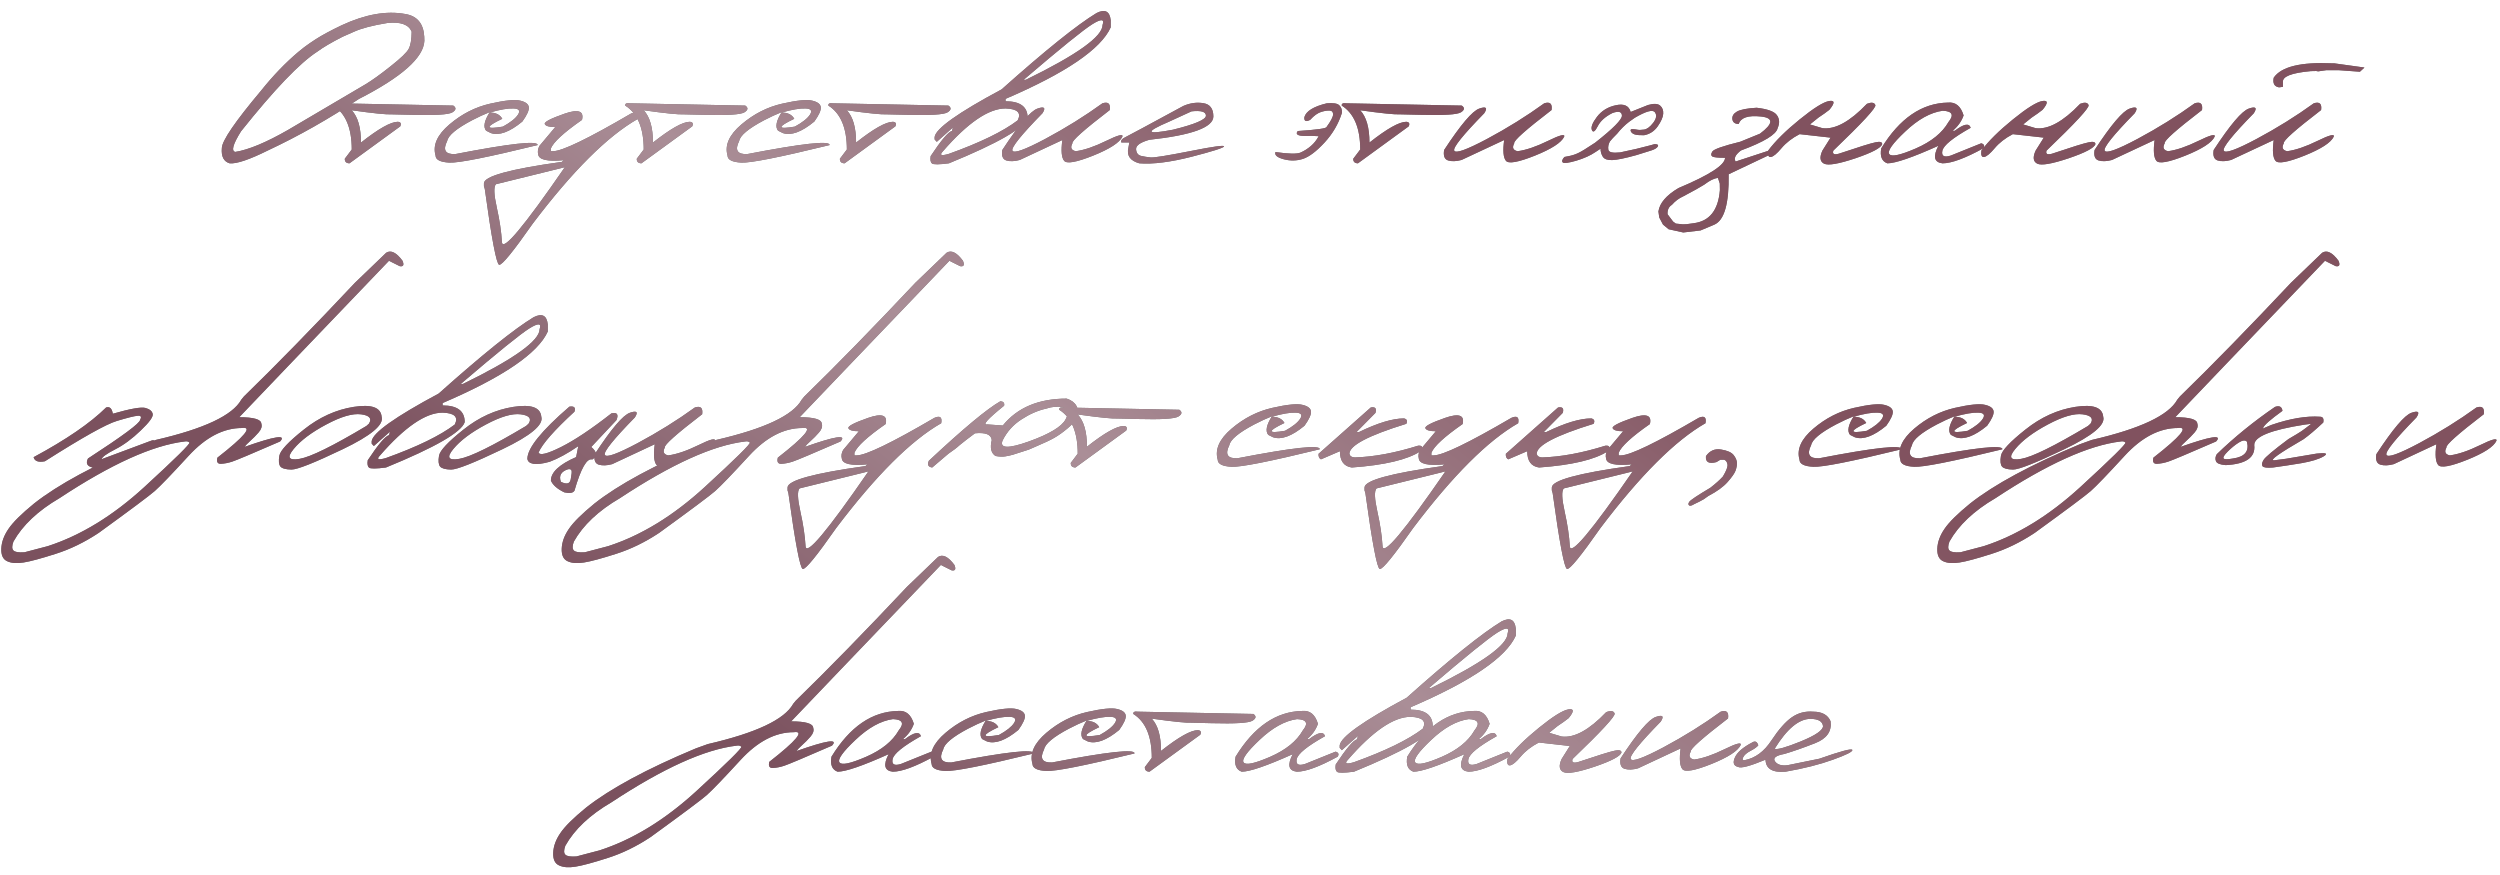 <?xml version="1.0" encoding="UTF-8"?> <svg xmlns="http://www.w3.org/2000/svg" width="263" height="92" viewBox="0 0 263 92" fill="none"> <path d="M42.624 1.471C43.879 1.673 44.548 2.464 44.632 3.845L44.645 4.3C44.56 6.068 42.262 8.106 37.749 10.413C34.6 12.509 31.409 14.315 28.175 15.831C26.222 16.799 24.883 17.25 24.159 17.182C23.536 16.997 23.262 16.462 23.338 15.578C23.355 14.804 24.736 12.783 27.481 9.516C28.735 7.95 30.036 6.599 31.384 5.462C31.813 5.1 32.217 4.792 32.596 4.54L33.202 4.136C33.867 3.706 34.781 3.214 35.943 2.658C38.427 1.505 40.654 1.109 42.624 1.471ZM36.031 3.871C34.861 4.468 33.981 4.986 33.392 5.424C31.548 6.611 28.87 9.407 25.359 13.81C24.509 15.166 24.307 15.89 24.753 15.982C26.159 15.755 28.007 14.985 30.297 13.671C35.038 10.884 37.753 9.284 38.444 8.872C39.134 8.459 40.014 7.828 41.083 6.977C42.161 6.127 42.797 5.517 42.99 5.146C43.192 4.776 43.297 4.169 43.306 3.327C42.986 2.578 42.136 2.275 40.755 2.418C39.197 2.671 38.014 2.982 37.206 3.353L36.031 3.871ZM35.539 10.867L47.688 11.107C48.017 11.335 47.987 11.57 47.6 11.815C47.213 12.059 45.786 12.147 43.319 12.08L41.209 12.029C40.67 12.063 39.269 11.92 37.004 11.6C37.652 12.299 37.976 13.431 37.976 14.997C39.82 13.541 41.113 12.812 41.853 12.812C42.157 12.838 42.241 12.998 42.106 13.292L36.764 17.182C36.427 17.174 36.263 17.014 36.271 16.702L37.004 15.73C37.004 13.465 36.355 11.924 35.059 11.107C35.033 10.897 35.193 10.817 35.539 10.867ZM51.566 10.905C53.123 10.552 54.18 10.446 54.736 10.589C55.3 10.724 55.599 10.956 55.633 11.284C55.666 11.604 55.439 12.105 54.951 12.787C53.612 13.89 52.509 14.294 51.642 14L51.136 13.747C50.816 13.351 50.947 12.699 51.528 11.789C50.938 12.025 50.32 12.311 49.671 12.648C48.029 13.515 47.154 14.244 47.044 14.833C46.564 15.793 46.846 16.252 47.891 16.21C53.734 15.082 56.622 14.766 56.555 15.262C51.326 16.542 48.232 17.157 47.272 17.107C46.312 17.056 45.828 16.808 45.819 16.361C45.508 15.275 45.996 14.185 47.284 13.09C48.581 11.987 50.008 11.259 51.566 10.905ZM51.515 11.84C52.155 11.84 52.597 12.059 52.841 12.497C51.023 13.364 51.044 13.637 52.905 13.318C53.705 12.88 54.235 12.459 54.496 12.055C54.757 11.642 54.597 11.427 54.016 11.411C53.443 11.385 52.61 11.528 51.515 11.84ZM59.371 11.966C60.836 11.453 61.455 11.667 61.228 12.61C59.316 13.941 58.222 14.947 57.944 15.629V15.907H58.171C59.131 15.907 61.863 14.589 66.368 11.954C66.957 11.701 67.193 11.89 67.075 12.522C63.892 14.341 60.213 18.012 56.037 23.535C53.974 26.482 52.799 27.922 52.513 27.854C52.227 27.796 51.722 25.135 50.998 19.872L50.909 19.582V19.291C50.909 18.542 53.641 17.788 59.106 17.031L59.308 16.854C57.582 17.014 56.685 16.808 56.618 16.235C56.542 15.94 56.588 15.641 56.757 15.338L58.411 13.368C57.78 13.368 57.413 13.263 57.312 13.052C57.22 12.842 57.906 12.48 59.371 11.966ZM52.172 19.38C51.928 19.641 51.957 20.453 52.261 21.817C52.564 23.181 52.745 24.394 52.803 25.455C52.862 26.524 55.069 23.901 59.422 17.586L58.929 17.713L52.172 19.38ZM66.254 10.867L78.404 11.107C78.732 11.335 78.703 11.57 78.316 11.815C77.928 12.059 76.501 12.147 74.034 12.08L71.925 12.029C71.386 12.063 69.984 11.92 67.719 11.6C68.368 12.299 68.692 13.431 68.692 14.997C70.536 13.541 71.828 12.812 72.569 12.812C72.872 12.838 72.956 12.998 72.822 13.292L67.479 17.182C67.142 17.174 66.978 17.014 66.987 16.702L67.719 15.73C67.719 13.465 67.071 11.924 65.774 11.107C65.749 10.897 65.909 10.817 66.254 10.867ZM82.281 10.905C83.839 10.552 84.896 10.446 85.451 10.589C86.016 10.724 86.314 10.956 86.348 11.284C86.382 11.604 86.154 12.105 85.666 12.787C84.327 13.89 83.224 14.294 82.357 14L81.852 13.747C81.532 13.351 81.662 12.699 82.243 11.789C81.654 12.025 81.035 12.311 80.387 12.648C78.745 13.515 77.869 14.244 77.76 14.833C77.28 15.793 77.562 16.252 78.606 16.21C84.45 15.082 87.338 14.766 87.27 15.262C82.041 16.542 78.947 17.157 77.987 17.107C77.027 17.056 76.543 16.808 76.535 16.361C76.223 15.275 76.712 14.185 78 13.09C79.296 11.987 80.724 11.259 82.281 10.905ZM82.231 11.84C82.871 11.84 83.313 12.059 83.557 12.497C81.738 13.364 81.759 13.637 83.62 13.318C84.42 12.88 84.951 12.459 85.212 12.055C85.472 11.642 85.312 11.427 84.731 11.411C84.159 11.385 83.325 11.528 82.231 11.84ZM87.624 10.867L99.774 11.107C100.102 11.335 100.072 11.57 99.685 11.815C99.298 12.059 97.871 12.147 95.404 12.08L93.294 12.029C92.756 12.063 91.354 11.92 89.089 11.6C89.737 12.299 90.061 13.431 90.061 14.997C91.905 13.541 93.198 12.812 93.939 12.812C94.242 12.838 94.326 12.998 94.191 13.292L88.849 17.182C88.512 17.174 88.348 17.014 88.356 16.702L89.089 15.73C89.089 13.465 88.441 11.924 87.144 11.107C87.119 10.897 87.278 10.817 87.624 10.867ZM115.359 1.37C116.243 0.924 116.74 1.176 116.849 2.128V2.873C115.822 5.163 112.134 7.672 105.785 10.4V10.653C107.335 10.653 108.109 11.238 108.109 12.408C107.764 13.469 105.002 15.06 99.824 17.182C98.788 17.317 98.195 17.321 98.043 17.195C97.892 17.069 97.845 16.812 97.904 16.424C99.007 14.757 99.757 13.873 100.152 13.772L100.241 13.419L98.549 14.921L98.321 14.669V14.416C98.431 13.532 100.78 11.861 105.369 9.402C109.974 5.293 113.304 2.616 115.359 1.37ZM107.692 8.392H107.92C113.3 5.765 115.99 3.841 115.99 2.62C116.209 1.989 115.851 1.963 114.917 2.544C113.99 3.117 111.582 5.066 107.692 8.392ZM99.18 15.932C98.801 16.336 99.016 16.42 99.824 16.184C103.108 15.006 105.52 13.831 107.061 12.661C107.465 11.869 107.04 11.453 105.785 11.411C104 11.411 101.799 12.918 99.18 15.932ZM115.978 10.867C116.584 10.674 116.841 10.909 116.748 11.575C114.037 13.654 112.727 14.82 112.82 15.073C112.576 15.528 112.694 15.806 113.174 15.907C114.066 15.789 115.131 15.427 116.369 14.82C117.615 14.206 118.184 14.059 118.074 14.379C117.779 15.002 116.752 15.667 114.992 16.374C113.241 17.073 112.226 17.254 111.949 16.917C111.671 16.58 111.608 15.852 111.759 14.732L107.276 16.829C106.72 16.98 106.248 16.997 105.861 16.879C105.482 16.753 105.343 16.387 105.444 15.78C107.187 13.12 108.421 11.667 109.145 11.423C109.869 11.171 110.042 11.335 109.663 11.916C107.423 14.206 106.371 15.515 106.505 15.844C106.648 16.172 107.798 15.764 109.953 14.618C112.109 13.465 114.117 12.215 115.978 10.867ZM124.49 11.145C125.206 10.834 125.909 10.737 126.599 10.855C127.29 10.964 127.639 11.427 127.647 12.244C127.647 13.398 125.399 14.219 120.903 14.707C119.96 14.976 119.497 15.305 119.514 15.692C119.539 16.079 119.712 16.315 120.032 16.399C120.36 16.475 120.705 16.53 121.067 16.563C121.438 16.589 122.823 16.366 125.223 15.894C127.622 15.414 128.805 15.25 128.771 15.402C128.746 15.545 127.61 15.907 125.361 16.488C123.122 17.06 121.286 17.292 119.855 17.182C118.895 16.913 118.512 16.37 118.706 15.553L118.807 14.985H117.96C117.893 14.783 118.036 14.597 118.39 14.429C118.752 14.252 120.785 13.158 124.49 11.145ZM123.012 12.787C120.394 13.907 120.52 14.193 123.391 13.646C125.707 13.073 126.864 12.581 126.864 12.168C126.864 11.756 126.359 11.604 125.349 11.714L123.012 12.787ZM139.583 10.867C140.265 10.809 140.702 10.88 140.896 11.082C141.098 11.276 141.191 11.537 141.174 11.865C140.803 13.036 140.189 14.084 139.33 15.01C138.48 15.928 137.726 16.496 137.069 16.715C136.412 16.925 135.739 16.938 135.048 16.753C134.358 16.568 134.068 16.315 134.177 15.995C135.566 16.197 136.45 16.214 136.829 16.046C137.208 15.877 137.566 15.65 137.903 15.364C138.24 15.077 138.513 14.732 138.724 14.328L137.953 14.29C136.665 14.374 136.189 14.206 136.526 13.785C138.547 13.65 139.557 13.507 139.557 13.355C140.004 12.741 140.231 12.307 140.239 12.055C140.248 11.794 140.138 11.655 139.911 11.638C139.692 11.613 139.393 11.655 139.014 11.764C138.635 11.874 138.24 12.156 137.827 12.61C137.381 12.846 137.179 12.749 137.221 12.32C137.406 11.688 138.193 11.204 139.583 10.867ZM141.629 10.867L153.778 11.107C154.107 11.335 154.077 11.57 153.69 11.815C153.303 12.059 151.875 12.147 149.408 12.08L147.299 12.029C146.76 12.063 145.359 11.92 143.094 11.6C143.742 12.299 144.066 13.431 144.066 14.997C145.91 13.541 147.202 12.812 147.943 12.812C148.247 12.838 148.331 12.998 148.196 13.292L142.854 17.182C142.517 17.174 142.353 17.014 142.361 16.702L143.094 15.73C143.094 13.465 142.445 11.924 141.149 11.107C141.123 10.897 141.283 10.817 141.629 10.867ZM162.455 10.867C163.061 10.674 163.318 10.909 163.225 11.575C160.514 13.654 159.205 14.82 159.298 15.073C159.053 15.528 159.171 15.806 159.651 15.907C160.544 15.789 161.609 15.427 162.847 14.82C164.093 14.206 164.661 14.059 164.552 14.379C164.257 15.002 163.23 15.667 161.47 16.374C159.719 17.073 158.704 17.254 158.426 16.917C158.148 16.58 158.085 15.852 158.237 14.732L153.753 16.829C153.197 16.98 152.726 16.997 152.339 16.879C151.96 16.753 151.821 16.387 151.922 15.78C153.665 13.12 154.898 11.667 155.622 11.423C156.346 11.171 156.519 11.335 156.14 11.916C153.9 14.206 152.848 15.515 152.983 15.844C153.126 16.172 154.275 15.764 156.431 14.618C158.586 13.465 160.594 12.215 162.455 10.867ZM169.995 11.069C170.845 10.884 171.363 11.12 171.548 11.777L173.38 11.044C173.978 10.876 174.399 10.897 174.643 11.107C174.887 11.318 174.996 11.604 174.971 11.966C174.946 12.328 174.752 12.77 174.39 13.292C174.028 13.806 173.548 14.117 172.95 14.227C172.496 14.235 172.167 14.206 171.965 14.139C171.763 14.071 171.628 13.962 171.561 13.81C171.502 13.65 171.561 13.574 171.738 13.583C171.923 13.591 172.096 13.612 172.256 13.646C172.416 13.68 172.647 13.675 172.95 13.633C173.262 13.591 173.586 13.351 173.923 12.913C174.26 12.467 174.314 12.097 174.087 11.802C173.86 11.507 173.161 11.701 171.99 12.383L171.384 12.812C170.93 13.158 170.509 13.574 170.121 14.063L169.641 14.555L169.351 14.896C169.199 15.191 169.149 15.477 169.199 15.755C169.25 16.024 169.662 16.117 170.437 16.033C171.675 15.78 172.719 15.536 173.569 15.3L174.062 15.162C174.373 15.162 174.487 15.242 174.403 15.402C174.319 15.561 174.1 15.7 173.746 15.818C173.392 15.936 172.853 16.105 172.129 16.323C170.942 16.652 170.1 16.824 169.603 16.841C169.107 16.858 168.778 16.74 168.618 16.488C168.458 16.235 168.378 15.953 168.378 15.641L167.861 15.982C167.322 16.353 166.644 16.66 165.827 16.904C165.01 17.14 164.539 17.203 164.413 17.094C164.278 16.976 164.333 16.782 164.577 16.513C165.057 16.437 165.457 16.336 165.777 16.21C166.105 16.084 166.534 15.844 167.065 15.49L167.81 15.01C169.696 13.528 170.635 12.581 170.626 12.168C170.618 11.747 170.285 11.655 169.629 11.89C168.871 12.269 168.353 12.737 168.075 13.292C167.797 13.84 167.595 13.97 167.469 13.684C167.343 13.389 167.52 12.926 167.999 12.295C168.488 11.655 169.153 11.246 169.995 11.069ZM186.931 12.118C187.209 12.505 187.235 12.96 187.007 13.482C186.864 14.147 185.576 14.93 183.143 15.831C182.562 16.277 182.376 16.664 182.587 16.993L186.123 15.831L186.3 16.02V16.222L181.854 18.332C181.905 21.413 181.4 23.181 180.339 23.636L178.899 24.242L177.08 24.457L175.539 24.116L174.946 23.623L174.554 22.878L174.466 22.247C174.592 21.363 175.295 20.542 176.575 19.784C179.842 18.412 181.475 17.351 181.475 16.601C180.734 16.601 180.288 16.555 180.137 16.462C179.985 16.361 179.985 16.189 180.137 15.944C180.288 15.7 181.269 15.355 183.079 14.909L185.151 14.063C186.565 13.002 186.599 12.4 185.252 12.257C183.905 12.114 183.126 12.374 182.915 13.04C182.519 13.04 182.296 12.876 182.246 12.547C182.204 12.219 182.364 11.949 182.726 11.739C183.096 11.528 183.787 11.394 184.797 11.335C185.951 11.469 186.662 11.73 186.931 12.118ZM175.426 22.537L176.007 23.308L176.297 23.522L177.03 23.598L177.421 23.585L178.154 23.485C179.838 23.282 180.764 22.12 180.932 19.999L180.92 19.304L180.73 18.723C180.343 18.748 179.859 18.984 179.278 19.43C178.899 19.674 178.166 20.083 177.08 20.655C176.626 20.858 176.226 21.156 175.88 21.552C175.552 21.754 175.401 22.083 175.426 22.537ZM196.404 10.918C196.892 10.733 197.187 10.779 197.288 11.057C197.389 11.326 195.915 12.922 192.867 15.844C192.75 16.197 192.939 16.307 193.436 16.172C195.541 15.465 196.829 15.065 197.3 14.972C197.772 14.871 198.008 14.934 198.008 15.162C197.89 15.557 196.951 16.054 195.191 16.652C193.432 17.241 192.333 17.431 191.895 17.22C191.457 17.001 191.398 16.542 191.718 15.844L192.577 14.479L189.318 14.113C188.527 14.526 187.891 15.018 187.411 15.591C186.931 16.163 186.561 16.471 186.3 16.513C186.047 16.555 185.951 16.332 186.009 15.844C186.767 14.833 187.874 13.739 189.331 12.56C190.796 11.373 191.828 10.729 192.425 10.627C193.032 10.526 193.04 10.834 192.451 11.549C192.122 11.81 191.739 12.084 191.301 12.37L190.405 13.09L191.718 13.482C193.048 13.65 194.61 12.796 196.404 10.918ZM204.929 10.792C205.729 10.716 206.276 11.166 206.571 12.143C206.352 12.766 205.969 13.305 205.421 13.76H205.636C206.596 13.027 207.156 12.922 207.316 13.444C205.438 14.496 204.445 15.305 204.335 15.869C204.226 16.424 204.525 16.589 205.232 16.361L208.427 15.073C208.739 15.166 208.81 15.342 208.642 15.604C206.722 16.656 205.291 17.182 204.348 17.182C203.472 17.081 203.329 16.467 203.918 15.338C201.182 16.568 199.393 17.182 198.551 17.182C197.97 16.972 197.755 16.445 197.907 15.604C199.843 12.446 202.184 10.842 204.929 10.792ZM200.433 13.835C199.085 15.107 198.526 15.898 198.753 16.21C198.98 16.521 199.911 16.323 201.544 15.616C203.186 14.9 204.331 13.974 204.979 12.838C205.586 12.088 205.384 11.693 204.373 11.65C203.093 11.827 201.78 12.556 200.433 13.835ZM218.834 10.918C219.323 10.733 219.617 10.779 219.718 11.057C219.819 11.326 218.346 12.922 215.298 15.844C215.18 16.197 215.369 16.307 215.866 16.172C217.971 15.465 219.259 15.065 219.731 14.972C220.202 14.871 220.438 14.934 220.438 15.162C220.32 15.557 219.381 16.054 217.622 16.652C215.862 17.241 214.763 17.431 214.325 17.22C213.888 17.001 213.829 16.542 214.149 15.844L215.007 14.479L211.749 14.113C210.957 14.526 210.322 15.018 209.842 15.591C209.362 16.163 208.991 16.471 208.73 16.513C208.478 16.555 208.381 16.332 208.44 15.844C209.198 14.833 210.305 13.739 211.762 12.56C213.227 11.373 214.258 10.729 214.856 10.627C215.462 10.526 215.47 10.834 214.881 11.549C214.553 11.81 214.17 12.084 213.732 12.37L212.835 13.09L214.149 13.482C215.479 13.65 217.041 12.796 218.834 10.918ZM230.883 10.867C231.489 10.674 231.746 10.909 231.653 11.575C228.942 13.654 227.633 14.82 227.726 15.073C227.481 15.528 227.599 15.806 228.079 15.907C228.972 15.789 230.037 15.427 231.274 14.82C232.521 14.206 233.089 14.059 232.98 14.379C232.685 15.002 231.658 15.667 229.898 16.374C228.147 17.073 227.132 17.254 226.854 16.917C226.576 16.58 226.513 15.852 226.665 14.732L222.181 16.829C221.625 16.98 221.154 16.997 220.767 16.879C220.388 16.753 220.249 16.387 220.35 15.78C222.093 13.12 223.326 11.667 224.05 11.423C224.774 11.171 224.947 11.335 224.568 11.916C222.328 14.206 221.276 15.515 221.411 15.844C221.554 16.172 222.703 15.764 224.859 14.618C227.014 13.465 229.022 12.215 230.883 10.867ZM245.369 6.662H245.559L248.741 7.104L248.262 7.546L246.001 7.382H244.75L243.866 7.508L243.664 7.47L243.096 7.483C241.058 7.668 240.082 8.055 240.166 8.645V9.137L239.749 9.188C239.261 9.103 239.075 8.767 239.193 8.177C239.985 7.015 242.043 6.51 245.369 6.662ZM243.412 10.867C244.018 10.674 244.275 10.909 244.182 11.575C241.471 13.654 240.162 14.82 240.254 15.073C240.01 15.528 240.128 15.806 240.608 15.907C241.5 15.789 242.565 15.427 243.803 14.82C245.049 14.206 245.618 14.059 245.508 14.379C245.214 15.002 244.186 15.667 242.427 16.374C240.675 17.073 239.661 17.254 239.383 16.917C239.105 16.58 239.042 15.852 239.193 14.732L234.71 16.829C234.154 16.98 233.683 16.997 233.295 16.879C232.916 16.753 232.777 16.387 232.878 15.78C234.621 13.12 235.855 11.667 236.579 11.423C237.303 11.171 237.476 11.335 237.097 11.916C234.857 14.206 233.805 15.515 233.939 15.844C234.083 16.172 235.232 15.764 237.387 14.618C239.543 13.465 241.551 12.215 243.412 10.867ZM11.163 42.867C11.534 42.741 11.77 42.96 11.87 43.524C13.714 42.994 14.86 42.792 15.306 42.918C15.752 43.044 16.005 43.255 16.064 43.549C16.131 43.844 15.71 44.425 14.801 45.292C13.9 46.16 13.003 46.821 12.111 47.275C11.218 47.73 10.742 48.075 10.683 48.311L15.925 46.353C16.194 46.252 16.274 46.324 16.165 46.568C15.979 47.039 14.927 47.608 13.007 48.273C11.096 48.938 10.005 49.241 9.736 49.182C9.164 49.047 9.004 48.732 9.256 48.235C12.91 45.861 14.738 44.505 14.738 44.168C14.914 43.848 14.83 43.705 14.485 43.739C14.14 43.764 13.411 43.945 12.3 44.282C11.188 44.61 8.663 46.025 4.722 48.526C4.04 48.66 3.644 48.517 3.535 48.096C6.962 46.252 9.505 44.509 11.163 42.867ZM40.629 26.588C41.125 26.276 41.698 26.558 42.346 27.434C42.531 27.88 42.434 28.07 42.056 28.002L40.919 27.434L30.323 38.498L25.17 43.89C26.694 43.89 27.468 44.118 27.494 44.572C27.586 44.859 27.489 45.166 27.203 45.494C26.917 45.823 26.622 46.122 26.319 46.391C26.016 46.66 25.822 46.867 25.738 47.01C28.921 45.882 30.163 45.692 29.464 46.442C26.525 47.721 24.846 48.429 24.424 48.563C24.012 48.698 23.62 48.774 23.25 48.791C22.888 48.808 22.762 48.593 22.871 48.147C25.751 45.898 26.609 44.859 25.448 45.027C23.503 45.027 21.633 46.004 19.84 47.957C18.047 49.911 16.859 51.144 16.278 51.658C15.697 52.163 13.736 53.628 10.393 56.053C8.911 57.038 7.4 57.775 5.859 58.263C4.31 58.76 3.185 59.063 2.487 59.172C1.779 59.29 1.207 59.248 0.769 59.046C0.323 58.852 0.112 58.41 0.137 57.72C0.163 57.029 0.415 56.335 0.895 55.636C1.367 54.937 2.263 54.049 3.585 52.971C6.111 50.976 9.963 48.896 15.142 46.732L16.405 46.277C21.473 45.107 24.467 43.697 25.384 42.047L25.662 41.706C29.055 38.405 32.95 34.418 37.345 29.745L40.629 26.588ZM1.413 57.909C1.573 58.078 1.96 58.141 2.575 58.099L5.025 57.455C8.503 56.327 11.887 54.255 15.18 51.241C18.463 48.227 20.046 46.665 19.928 46.555C19.81 46.437 19.646 46.4 19.436 46.442C16.076 46.837 11.685 48.824 6.263 52.403C3.998 53.725 2.381 55.249 1.413 56.975C1.245 57.429 1.245 57.741 1.413 57.909ZM37.206 42.804C39.075 42.51 40.056 42.855 40.148 43.84C40.401 44.69 39.033 45.831 36.044 47.263C33.055 48.694 31.261 49.405 30.664 49.397C30.066 49.389 29.678 49.283 29.502 49.081C29.333 48.871 29.295 48.492 29.388 47.944C29.481 47.397 30.339 46.48 31.964 45.191C33.59 43.895 35.337 43.099 37.206 42.804ZM30.891 47.237C30.158 48.121 30.365 48.467 31.51 48.273C32.663 48.079 35.008 46.926 38.544 44.812L38.81 44.572C39.155 44.033 38.881 43.705 37.989 43.587C37.096 43.469 35.871 43.827 34.314 44.661C32.764 45.486 31.623 46.345 30.891 47.237ZM56.138 33.37C57.022 32.924 57.519 33.176 57.628 34.128V34.873C56.601 37.163 52.913 39.672 46.564 42.4V42.653C48.114 42.653 48.888 43.238 48.888 44.408C48.543 45.469 45.781 47.06 40.603 49.182C39.568 49.317 38.974 49.321 38.822 49.195C38.671 49.069 38.624 48.812 38.684 48.425C39.786 46.757 40.536 45.873 40.932 45.772L41.02 45.419L39.328 46.922L39.1 46.669V46.416C39.21 45.532 41.559 43.861 46.148 41.402C50.753 37.294 54.083 34.616 56.138 33.37ZM48.471 40.392H48.699C54.079 37.765 56.769 35.841 56.769 34.62C56.988 33.989 56.63 33.963 55.696 34.544C54.77 35.117 52.361 37.066 48.471 40.392ZM39.959 47.932C39.58 48.336 39.795 48.42 40.603 48.184C43.887 47.006 46.299 45.831 47.84 44.661C48.244 43.869 47.819 43.453 46.564 43.41C44.779 43.41 42.578 44.918 39.959 47.932ZM54.003 42.804C55.873 42.51 56.853 42.855 56.946 43.84C57.199 44.69 55.831 45.831 52.841 47.263C49.852 48.694 48.059 49.405 47.461 49.397C46.863 49.389 46.476 49.283 46.299 49.081C46.131 48.871 46.093 48.492 46.185 47.944C46.278 47.397 47.137 46.48 48.762 45.191C50.387 43.895 52.134 43.099 54.003 42.804ZM47.688 47.237C46.956 48.121 47.162 48.467 48.307 48.273C49.461 48.079 51.806 46.926 55.342 44.812L55.607 44.572C55.953 44.033 55.679 43.705 54.786 43.587C53.894 43.469 52.669 43.827 51.111 44.661C49.562 45.486 48.421 46.345 47.688 47.237ZM59.901 42.779C60.407 42.703 60.584 42.88 60.432 43.309C58.31 45.263 57.051 46.694 56.656 47.603C56.782 47.94 57.565 47.751 59.005 47.035C60.453 46.311 62.225 45.128 64.322 43.486C64.92 43.352 65.097 43.587 64.852 44.194L62.2 47.023C62.823 47.545 62.861 47.982 62.314 48.336C61.741 48.168 61.114 49.262 60.432 51.62C60.28 51.864 59.927 51.923 59.371 51.797C58.63 51.443 58.158 51.03 57.956 50.559C57.956 49.683 58.841 48.858 60.609 48.084L60.836 46.934C59.716 47.7 58.714 48.248 57.83 48.576C57.081 48.786 56.508 48.858 56.112 48.791C55.725 48.723 55.515 48.547 55.481 48.26C55.481 47.149 56.955 45.322 59.901 42.779ZM59.005 50.685C59.611 50.988 59.956 50.9 60.04 50.42C60.133 49.94 60.163 49.637 60.129 49.511C60.095 49.384 59.977 49.334 59.775 49.359C59.026 49.595 58.769 50.037 59.005 50.685ZM73.1 42.867C73.706 42.674 73.963 42.91 73.87 43.575C71.159 45.654 69.85 46.821 69.942 47.073C69.698 47.528 69.816 47.806 70.296 47.907C71.188 47.789 72.253 47.427 73.491 46.821C74.737 46.206 75.305 46.059 75.196 46.379C74.901 47.002 73.874 47.667 72.114 48.374C70.363 49.073 69.349 49.254 69.071 48.917C68.793 48.58 68.73 47.852 68.881 46.732L64.398 48.829C63.842 48.98 63.37 48.997 62.983 48.879C62.604 48.753 62.465 48.387 62.566 47.78C64.309 45.12 65.543 43.667 66.267 43.423C66.991 43.17 67.164 43.335 66.785 43.916C64.545 46.206 63.492 47.515 63.627 47.843C63.77 48.172 64.92 47.764 67.075 46.618C69.231 45.465 71.239 44.215 73.1 42.867ZM99.584 26.588C100.081 26.276 100.653 26.558 101.302 27.434C101.487 27.88 101.39 28.07 101.011 28.002L99.875 27.434L89.278 38.498L84.125 43.89C85.649 43.89 86.424 44.118 86.449 44.572C86.542 44.859 86.445 45.166 86.159 45.494C85.872 45.823 85.578 46.122 85.275 46.391C84.972 46.66 84.778 46.867 84.694 47.01C87.876 45.882 89.118 45.692 88.419 46.442C85.481 47.721 83.801 48.429 83.38 48.563C82.968 48.698 82.576 48.774 82.206 48.791C81.844 48.808 81.717 48.593 81.827 48.147C84.706 45.898 85.565 44.859 84.403 45.027C82.458 45.027 80.589 46.004 78.796 47.957C77.002 49.911 75.815 51.144 75.234 51.658C74.653 52.163 72.691 53.628 69.349 56.053C67.867 57.038 66.355 57.775 64.814 58.263C63.265 58.76 62.141 59.063 61.442 59.172C60.735 59.29 60.163 59.248 59.725 59.046C59.278 58.852 59.068 58.41 59.093 57.72C59.118 57.029 59.371 56.335 59.851 55.636C60.322 54.937 61.219 54.049 62.541 52.971C65.067 50.976 68.919 48.896 74.097 46.732L75.36 46.277C80.429 45.107 83.422 43.697 84.34 42.047L84.618 41.706C88.011 38.405 91.905 34.418 96.3 29.745L99.584 26.588ZM60.369 57.909C60.529 58.078 60.916 58.141 61.531 58.099L63.981 57.455C67.458 56.327 70.843 54.255 74.135 51.241C77.419 48.227 79.002 46.665 78.884 46.555C78.766 46.437 78.602 46.4 78.391 46.442C75.032 46.837 70.641 48.824 65.219 52.403C62.954 53.725 61.337 55.249 60.369 56.975C60.2 57.429 60.2 57.741 60.369 57.909ZM91.312 43.966C92.777 43.453 93.395 43.667 93.168 44.61C91.257 45.941 90.162 46.947 89.885 47.629V47.907H90.112C91.072 47.907 93.804 46.589 98.308 43.953C98.898 43.701 99.134 43.89 99.016 44.522C95.833 46.341 92.154 50.012 87.977 55.535C85.915 58.482 84.74 59.922 84.454 59.854C84.167 59.795 83.662 57.135 82.938 51.872L82.85 51.582V51.291C82.85 50.542 85.582 49.788 91.046 49.031L91.249 48.854C89.522 49.014 88.626 48.808 88.558 48.235C88.483 47.94 88.529 47.641 88.697 47.338L90.352 45.368C89.72 45.368 89.354 45.263 89.253 45.052C89.16 44.842 89.847 44.48 91.312 43.966ZM84.113 51.38C83.868 51.641 83.898 52.453 84.201 53.817C84.504 55.181 84.685 56.394 84.744 57.455C84.803 58.524 87.009 55.901 91.362 49.586L90.87 49.713L84.113 51.38ZM112.214 41.933C112.702 42.093 113.043 42.345 113.237 42.691C113.431 43.036 113.435 43.469 113.25 43.991C113.081 44.328 112.757 44.694 112.277 45.09C111.806 45.486 111.355 45.806 110.926 46.05C110.505 46.294 109.865 46.597 109.006 46.959L108.223 47.3C107.347 47.587 106.796 47.764 106.568 47.831C106.341 47.898 106.076 47.957 105.773 48.008C105.478 48.058 105.129 48.046 104.724 47.97C104.261 47.658 104.131 47.103 104.333 46.303C104.282 45.713 103.693 45.473 102.565 45.583C101.916 46.063 101.382 46.475 100.961 46.821C100.683 47.081 100.287 47.385 99.774 47.73L98.069 49.182C97.648 49.123 97.53 48.888 97.715 48.475C101.327 45.099 103.836 43.011 105.242 42.211C105.562 42.236 105.693 42.392 105.634 42.678C103.899 44.076 103.31 44.732 103.866 44.648L105.495 44.762C107.027 42.876 109.267 41.933 112.214 41.933ZM105.47 46.341C105.141 47.183 106.063 47.216 108.235 46.442C110.408 45.659 111.696 44.884 112.1 44.118C112.504 43.343 112.412 42.914 111.822 42.83C111.233 42.737 110.652 42.787 110.079 42.981C109.195 43.175 108.324 43.554 107.465 44.118C106.589 44.682 105.924 45.423 105.47 46.341ZM111.911 42.867L124.061 43.107C124.389 43.335 124.359 43.57 123.972 43.815C123.585 44.059 122.158 44.147 119.691 44.08L117.582 44.029C117.043 44.063 115.641 43.92 113.376 43.6C114.024 44.299 114.348 45.431 114.348 46.997C116.192 45.541 117.485 44.812 118.226 44.812C118.529 44.838 118.613 44.998 118.478 45.292L113.136 49.182C112.799 49.174 112.635 49.014 112.643 48.702L113.376 47.73C113.376 45.465 112.727 43.924 111.431 43.107C111.406 42.897 111.566 42.817 111.911 42.867ZM133.849 42.905C135.406 42.552 136.463 42.446 137.019 42.59C137.583 42.724 137.882 42.956 137.915 43.284C137.949 43.604 137.722 44.105 137.233 44.787C135.895 45.89 134.792 46.294 133.924 46L133.419 45.747C133.099 45.351 133.23 44.699 133.811 43.789C133.221 44.025 132.602 44.311 131.954 44.648C130.312 45.515 129.437 46.244 129.327 46.833C128.847 47.793 129.129 48.252 130.173 48.21C136.017 47.081 138.905 46.766 138.837 47.263C133.609 48.542 130.514 49.157 129.555 49.106C128.595 49.056 128.111 48.808 128.102 48.361C127.791 47.275 128.279 46.185 129.567 45.09C130.864 43.987 132.291 43.259 133.849 42.905ZM133.798 43.84C134.438 43.84 134.88 44.059 135.124 44.497C133.306 45.364 133.327 45.638 135.187 45.318C135.987 44.88 136.518 44.459 136.779 44.055C137.04 43.642 136.88 43.427 136.299 43.41C135.726 43.385 134.893 43.528 133.798 43.84ZM144.205 42.867C144.677 42.775 144.841 42.964 144.698 43.436L142.702 45.456H142.955C144.925 44.497 146.508 44.017 147.703 44.017C148.015 44.093 148.095 44.282 147.943 44.585C143.952 45.814 141.957 46.867 141.957 47.742C142.016 47.987 142.205 48.113 142.525 48.121C144.521 48.062 146.744 47.65 149.194 46.884C149.64 46.85 149.724 47.044 149.446 47.465C148.082 48.357 145.67 48.93 142.21 49.182C141.376 49.064 140.959 48.492 140.959 47.465L138.964 48.323C138.77 48.214 138.686 48.02 138.711 47.742L144.205 42.867ZM152.01 43.966C153.475 43.453 154.094 43.667 153.867 44.61C151.955 45.941 150.861 46.947 150.583 47.629V47.907H150.81C151.77 47.907 154.502 46.589 159.007 43.953C159.596 43.701 159.832 43.89 159.714 44.522C156.532 46.341 152.852 50.012 148.676 55.535C146.613 58.482 145.439 59.922 145.152 59.854C144.866 59.795 144.361 57.135 143.637 51.872L143.548 51.582V51.291C143.548 50.542 146.281 49.788 151.745 49.031L151.947 48.854C150.221 49.014 149.324 48.808 149.257 48.235C149.181 47.94 149.227 47.641 149.396 47.338L151.05 45.368C150.419 45.368 150.053 45.263 149.952 45.052C149.859 44.842 150.545 44.48 152.01 43.966ZM144.811 51.38C144.567 51.641 144.597 52.453 144.9 53.817C145.203 55.181 145.384 56.394 145.443 57.455C145.502 58.524 147.708 55.901 152.061 49.586L151.568 49.713L144.811 51.38ZM163.907 42.867C164.379 42.775 164.543 42.964 164.4 43.436L162.404 45.456H162.657C164.627 44.497 166.21 44.017 167.406 44.017C167.717 44.093 167.797 44.282 167.646 44.585C163.655 45.814 161.659 46.867 161.659 47.742C161.718 47.987 161.908 48.113 162.228 48.121C164.223 48.062 166.446 47.65 168.896 46.884C169.342 46.85 169.427 47.044 169.149 47.465C167.785 48.357 165.372 48.93 161.912 49.182C161.078 49.064 160.662 48.492 160.662 47.465L158.666 48.323C158.472 48.214 158.388 48.02 158.413 47.742L163.907 42.867ZM171.713 43.966C173.178 43.453 173.797 43.667 173.569 44.61C171.658 45.941 170.563 46.947 170.285 47.629V47.907H170.513C171.473 47.907 174.205 46.589 178.709 43.953C179.299 43.701 179.535 43.89 179.417 44.522C176.234 46.341 172.555 50.012 168.378 55.535C166.316 58.482 165.141 59.922 164.855 59.854C164.568 59.795 164.063 57.135 163.339 51.872L163.251 51.582V51.291C163.251 50.542 165.983 49.788 171.447 49.031L171.649 48.854C169.923 49.014 169.027 48.808 168.959 48.235C168.884 47.94 168.93 47.641 169.098 47.338L170.753 45.368C170.121 45.368 169.755 45.263 169.654 45.052C169.561 44.842 170.248 44.48 171.713 43.966ZM164.514 51.38C164.269 51.641 164.299 52.453 164.602 53.817C164.905 55.181 165.086 56.394 165.145 57.455C165.204 58.524 167.41 55.901 171.763 49.586L171.271 49.713L164.514 51.38ZM179.467 47.982C179.871 47.41 180.402 47.178 181.059 47.288C181.724 47.397 182.166 47.595 182.385 47.881C182.604 48.168 182.717 48.441 182.726 48.702C182.734 48.955 182.684 49.229 182.574 49.523C182.465 49.809 182.187 50.205 181.741 50.711C181.294 51.216 180.621 51.704 179.72 52.175L179.24 52.517C178.937 52.693 178.6 52.866 178.23 53.034C177.96 53.203 177.779 53.245 177.686 53.161C177.594 53.076 177.602 52.954 177.712 52.794C177.813 52.626 178.55 52.133 179.922 51.317C180.478 50.887 180.92 50.492 181.248 50.13C181.619 49.515 181.779 49.085 181.728 48.841C181.686 48.597 181.572 48.437 181.387 48.361H180.983L180.566 48.614C179.766 48.824 179.4 48.614 179.467 47.982ZM195.052 42.905C196.61 42.552 197.667 42.446 198.222 42.59C198.787 42.724 199.085 42.956 199.119 43.284C199.153 43.604 198.926 44.105 198.437 44.787C197.098 45.89 195.995 46.294 195.128 46L194.623 45.747C194.303 45.351 194.434 44.699 195.014 43.789C194.425 44.025 193.806 44.311 193.158 44.648C191.516 45.515 190.64 46.244 190.531 46.833C190.051 47.793 190.333 48.252 191.377 48.21C197.22 47.081 200.108 46.766 200.041 47.263C194.812 48.542 191.718 49.157 190.758 49.106C189.798 49.056 189.314 48.808 189.306 48.361C188.994 47.275 189.483 46.185 190.771 45.09C192.068 43.987 193.495 43.259 195.052 42.905ZM195.002 43.84C195.642 43.84 196.084 44.059 196.328 44.497C194.509 45.364 194.53 45.638 196.391 45.318C197.191 44.88 197.721 44.459 197.982 44.055C198.243 43.642 198.084 43.427 197.503 43.41C196.93 43.385 196.096 43.528 195.002 43.84ZM205.661 42.905C207.219 42.552 208.276 42.446 208.831 42.59C209.396 42.724 209.694 42.956 209.728 43.284C209.762 43.604 209.534 44.105 209.046 44.787C207.707 45.89 206.604 46.294 205.737 46L205.232 45.747C204.912 45.351 205.043 44.699 205.623 43.789C205.034 44.025 204.415 44.311 203.767 44.648C202.125 45.515 201.249 46.244 201.14 46.833C200.66 47.793 200.942 48.252 201.986 48.21C207.829 47.081 210.717 46.766 210.65 47.263C205.421 48.542 202.327 49.157 201.367 49.106C200.407 49.056 199.923 48.808 199.915 48.361C199.603 47.275 200.092 46.185 201.38 45.09C202.677 43.987 204.104 43.259 205.661 42.905ZM205.611 43.84C206.251 43.84 206.693 44.059 206.937 44.497C205.118 45.364 205.139 45.638 207 45.318C207.8 44.88 208.33 44.459 208.591 44.055C208.852 43.642 208.693 43.427 208.112 43.41C207.539 43.385 206.705 43.528 205.611 43.84ZM218.316 42.804C220.186 42.51 221.167 42.855 221.259 43.84C221.512 44.69 220.143 45.831 217.154 47.263C214.165 48.694 212.372 49.405 211.774 49.397C211.176 49.389 210.789 49.283 210.612 49.081C210.444 48.871 210.406 48.492 210.499 47.944C210.591 47.397 211.45 46.48 213.075 45.191C214.7 43.895 216.447 43.099 218.316 42.804ZM212.002 47.237C211.269 48.121 211.475 48.467 212.62 48.273C213.774 48.079 216.119 46.926 219.655 44.812L219.92 44.572C220.266 44.033 219.992 43.705 219.099 43.587C218.207 43.469 216.982 43.827 215.424 44.661C213.875 45.486 212.734 46.345 212.002 47.237ZM244.296 26.588C244.793 26.276 245.365 26.558 246.013 27.434C246.199 27.88 246.102 28.07 245.723 28.002L244.586 27.434L233.99 38.498L228.837 43.89C230.361 43.89 231.136 44.118 231.161 44.572C231.253 44.859 231.157 45.166 230.87 45.494C230.584 45.823 230.289 46.122 229.986 46.391C229.683 46.66 229.49 46.867 229.405 47.01C232.588 45.882 233.83 45.692 233.131 46.442C230.193 47.721 228.513 48.429 228.092 48.563C227.679 48.698 227.288 48.774 226.917 48.791C226.555 48.808 226.429 48.593 226.538 48.147C229.418 45.898 230.277 44.859 229.115 45.027C227.17 45.027 225.301 46.004 223.507 47.957C221.714 49.911 220.527 51.144 219.946 51.658C219.365 52.163 217.403 53.628 214.06 56.053C212.578 57.038 211.067 57.775 209.526 58.263C207.977 58.76 206.853 59.063 206.154 59.172C205.447 59.29 204.874 59.248 204.436 59.046C203.99 58.852 203.78 58.41 203.805 57.72C203.83 57.029 204.083 56.335 204.563 55.636C205.034 54.937 205.931 54.049 207.253 52.971C209.779 50.976 213.631 48.896 218.809 46.732L220.072 46.277C225.141 45.107 228.134 43.697 229.052 42.047L229.33 41.706C232.723 38.405 236.617 34.418 241.012 29.745L244.296 26.588ZM205.08 57.909C205.24 58.078 205.628 58.141 206.242 58.099L208.693 57.455C212.17 56.327 215.555 54.255 218.847 51.241C222.131 48.227 223.713 46.665 223.596 46.555C223.478 46.437 223.314 46.4 223.103 46.442C219.744 46.837 215.353 48.824 209.93 52.403C207.665 53.725 206.049 55.249 205.08 56.975C204.912 57.429 204.912 57.741 205.08 57.909ZM239.332 42.804C239.795 42.644 240.056 42.783 240.115 43.221C238.844 44.139 238.166 44.737 238.082 45.014L238.044 45.09L238.928 44.711C240.907 44.029 242.624 43.739 244.081 43.84C244.376 43.848 244.485 44.05 244.409 44.446C243.584 45.221 242.894 45.806 242.338 46.202C239.753 47.7 238.718 48.441 239.231 48.425L240.494 48.26L243.715 47.717C244.7 47.608 244.944 47.705 244.447 48.008C243.951 48.302 243.168 48.542 242.098 48.728C241.037 48.904 240.044 49.056 239.118 49.182C238.486 49.233 238.12 49.187 238.019 49.043C237.918 48.9 237.951 48.685 238.12 48.399C238.288 48.105 239.164 47.368 240.747 46.189C241.412 45.802 241.871 45.524 242.123 45.355C242.376 45.179 242.717 44.922 243.146 44.585L242.427 44.673C238.882 45.229 237.122 45.945 237.147 46.821C237.29 48.117 236.293 48.82 234.154 48.93C233.556 48.888 233.211 48.749 233.118 48.513C233.026 48.277 233.055 48.033 233.207 47.78C235.042 46.004 237.084 44.345 239.332 42.804ZM234.356 47.502C233.977 47.881 233.834 48.126 233.927 48.235C234.028 48.336 234.352 48.336 234.899 48.235C236.145 48.067 236.638 47.477 236.377 46.467C236.209 46.273 235.922 46.303 235.518 46.555C235.122 46.808 234.735 47.124 234.356 47.502ZM260.525 42.867C261.131 42.674 261.388 42.91 261.295 43.575C258.584 45.654 257.275 46.821 257.368 47.073C257.123 47.528 257.241 47.806 257.721 47.907C258.614 47.789 259.679 47.427 260.917 46.821C262.163 46.206 262.731 46.059 262.622 46.379C262.327 47.002 261.3 47.667 259.54 48.374C257.789 49.073 256.774 49.254 256.496 48.917C256.218 48.58 256.155 47.852 256.307 46.732L251.823 48.829C251.267 48.98 250.796 48.997 250.409 48.879C250.03 48.753 249.891 48.387 249.992 47.78C251.735 45.12 252.968 43.667 253.692 43.423C254.416 43.17 254.589 43.335 254.21 43.916C251.97 46.206 250.918 47.515 251.053 47.843C251.196 48.172 252.345 47.764 254.501 46.618C256.656 45.465 258.664 44.215 260.525 42.867ZM98.687 58.588C99.184 58.276 99.757 58.558 100.405 59.434C100.59 59.88 100.493 60.069 100.115 60.002L98.978 59.434L88.382 70.498L83.229 75.89C84.753 75.89 85.527 76.118 85.552 76.572C85.645 76.859 85.548 77.166 85.262 77.494C84.976 77.823 84.681 78.122 84.378 78.391C84.075 78.66 83.881 78.867 83.797 79.01C86.98 77.882 88.222 77.692 87.523 78.442C84.584 79.721 82.904 80.429 82.483 80.563C82.071 80.698 81.679 80.774 81.309 80.791C80.947 80.808 80.82 80.593 80.93 80.147C83.81 77.898 84.668 76.859 83.507 77.027C81.561 77.027 79.692 78.004 77.899 79.957C76.105 81.911 74.918 83.144 74.337 83.658C73.756 84.163 71.794 85.628 68.452 88.053C66.97 89.038 65.459 89.775 63.918 90.263C62.368 90.76 61.244 91.063 60.546 91.172C59.838 91.29 59.266 91.248 58.828 91.046C58.382 90.852 58.171 90.41 58.196 89.72C58.222 89.029 58.474 88.335 58.954 87.636C59.426 86.937 60.322 86.049 61.644 84.971C64.17 82.976 68.022 80.896 73.201 78.732L74.464 78.277C79.532 77.107 82.525 75.697 83.443 74.046L83.721 73.706C87.114 70.405 91.008 66.418 95.404 61.745L98.687 58.588ZM59.472 89.909C59.632 90.078 60.019 90.141 60.634 90.099L63.084 89.455C66.561 88.326 69.946 86.255 73.239 83.241C76.522 80.227 78.105 78.665 77.987 78.555C77.869 78.437 77.705 78.4 77.495 78.442C74.135 78.837 69.744 80.824 64.322 84.403C62.057 85.725 60.44 87.249 59.472 88.975C59.304 89.43 59.304 89.741 59.472 89.909ZM94.494 74.792C95.294 74.716 95.841 75.166 96.136 76.143C95.917 76.766 95.534 77.305 94.987 77.76H95.202C96.162 77.027 96.721 76.922 96.881 77.444C95.004 78.496 94.01 79.305 93.901 79.869C93.791 80.424 94.09 80.589 94.797 80.361L97.993 79.073C98.304 79.166 98.376 79.343 98.207 79.603C96.288 80.656 94.856 81.182 93.913 81.182C93.038 81.081 92.895 80.467 93.484 79.338C90.748 80.568 88.958 81.182 88.116 81.182C87.535 80.972 87.321 80.445 87.472 79.603C89.409 76.446 91.749 74.842 94.494 74.792ZM89.998 77.835C88.651 79.107 88.091 79.898 88.318 80.21C88.546 80.521 89.476 80.323 91.11 79.616C92.751 78.9 93.897 77.974 94.545 76.838C95.151 76.088 94.949 75.692 93.939 75.65C92.659 75.827 91.345 76.556 89.998 77.835ZM103.752 74.905C105.31 74.552 106.366 74.446 106.922 74.59C107.486 74.724 107.785 74.956 107.819 75.284C107.852 75.604 107.625 76.105 107.137 76.787C105.798 77.89 104.695 78.294 103.828 78L103.323 77.747C103.003 77.351 103.133 76.699 103.714 75.789C103.125 76.025 102.506 76.311 101.857 76.648C100.216 77.515 99.34 78.244 99.231 78.833C98.751 79.793 99.033 80.252 100.077 80.21C105.92 79.082 108.808 78.766 108.741 79.263C103.512 80.542 100.418 81.157 99.458 81.106C98.498 81.056 98.014 80.808 98.005 80.361C97.694 79.275 98.182 78.185 99.471 77.09C100.767 75.987 102.194 75.259 103.752 74.905ZM103.701 75.84C104.341 75.84 104.783 76.059 105.028 76.497C103.209 77.364 103.23 77.638 105.091 77.318C105.891 76.88 106.421 76.459 106.682 76.055C106.943 75.642 106.783 75.427 106.202 75.41C105.63 75.385 104.796 75.528 103.701 75.84ZM114.361 74.905C115.919 74.552 116.975 74.446 117.531 74.59C118.095 74.724 118.394 74.956 118.428 75.284C118.461 75.604 118.234 76.105 117.746 76.787C116.407 77.89 115.304 78.294 114.437 78L113.932 77.747C113.612 77.351 113.742 76.699 114.323 75.789C113.734 76.025 113.115 76.311 112.466 76.648C110.825 77.515 109.949 78.244 109.839 78.833C109.36 79.793 109.642 80.252 110.686 80.21C116.529 79.082 119.417 78.766 119.35 79.263C114.121 80.542 111.027 81.157 110.067 81.106C109.107 81.056 108.623 80.808 108.614 80.361C108.303 79.275 108.791 78.185 110.079 77.09C111.376 75.987 112.803 75.259 114.361 74.905ZM114.31 75.84C114.95 75.84 115.392 76.059 115.637 76.497C113.818 77.364 113.839 77.638 115.7 77.318C116.5 76.88 117.03 76.459 117.291 76.055C117.552 75.642 117.392 75.427 116.811 75.41C116.239 75.385 115.405 75.528 114.31 75.84ZM119.703 74.867L131.853 75.107C132.182 75.335 132.152 75.57 131.765 75.815C131.377 76.059 129.95 76.147 127.483 76.08L125.374 76.029C124.835 76.063 123.433 75.92 121.168 75.6C121.817 76.299 122.141 77.431 122.141 78.997C123.985 77.541 125.277 76.812 126.018 76.812C126.321 76.838 126.405 76.998 126.271 77.292L120.928 81.182C120.592 81.174 120.427 81.014 120.436 80.702L121.168 79.73C121.168 77.465 120.52 75.924 119.223 75.107C119.198 74.897 119.358 74.817 119.703 74.867ZM137.006 74.792C137.806 74.716 138.353 75.166 138.648 76.143C138.429 76.766 138.046 77.305 137.499 77.76H137.713C138.673 77.027 139.233 76.922 139.393 77.444C137.515 78.496 136.522 79.305 136.412 79.869C136.303 80.424 136.602 80.589 137.309 80.361L140.505 79.073C140.816 79.166 140.888 79.343 140.719 79.603C138.799 80.656 137.368 81.182 136.425 81.182C135.549 81.081 135.406 80.467 135.996 79.338C133.259 80.568 131.47 81.182 130.628 81.182C130.047 80.972 129.832 80.445 129.984 79.603C131.92 76.446 134.261 74.842 137.006 74.792ZM132.51 77.835C131.163 79.107 130.603 79.898 130.83 80.21C131.057 80.521 131.988 80.323 133.621 79.616C135.263 78.9 136.408 77.974 137.057 76.838C137.663 76.088 137.461 75.692 136.45 75.65C135.171 75.827 133.857 76.556 132.51 77.835ZM157.971 65.37C158.856 64.924 159.352 65.176 159.462 66.128V66.873C158.435 69.163 154.747 71.672 148.398 74.4V74.653C149.947 74.653 150.722 75.238 150.722 76.408C150.377 77.469 147.615 79.061 142.437 81.182C141.401 81.317 140.808 81.321 140.656 81.195C140.505 81.069 140.458 80.812 140.517 80.424C141.62 78.757 142.369 77.873 142.765 77.772L142.854 77.419L141.161 78.921L140.934 78.669V78.416C141.043 77.532 143.393 75.861 147.981 73.402C152.587 69.293 155.917 66.616 157.971 65.37ZM150.305 72.392H150.533C155.913 69.765 158.603 67.841 158.603 66.62C158.822 65.989 158.464 65.963 157.529 66.544C156.603 67.117 154.195 69.066 150.305 72.392ZM141.793 79.932C141.414 80.336 141.629 80.42 142.437 80.184C145.721 79.006 148.133 77.831 149.674 76.661C150.078 75.869 149.653 75.453 148.398 75.41C146.613 75.41 144.411 76.918 141.793 79.932ZM155.067 74.792C155.866 74.716 156.414 75.166 156.708 76.143C156.49 76.766 156.106 77.305 155.559 77.76H155.774C156.734 77.027 157.294 76.922 157.454 77.444C155.576 78.496 154.582 79.305 154.473 79.869C154.364 80.424 154.662 80.589 155.37 80.361L158.565 79.073C158.877 79.166 158.948 79.343 158.78 79.603C156.86 80.656 155.429 81.182 154.486 81.182C153.61 81.081 153.467 80.467 154.056 79.338C151.32 80.568 149.531 81.182 148.689 81.182C148.108 80.972 147.893 80.445 148.044 79.603C149.981 76.446 152.322 74.842 155.067 74.792ZM150.57 77.835C149.223 79.107 148.663 79.898 148.891 80.21C149.118 80.521 150.048 80.323 151.682 79.616C153.324 78.9 154.469 77.974 155.117 76.838C155.723 76.088 155.521 75.692 154.511 75.65C153.231 75.827 151.918 76.556 150.57 77.835ZM168.972 74.918C169.46 74.733 169.755 74.779 169.856 75.057C169.957 75.326 168.484 76.922 165.436 79.844C165.318 80.197 165.507 80.307 166.004 80.172C168.109 79.465 169.397 79.065 169.869 78.972C170.34 78.871 170.576 78.934 170.576 79.162C170.458 79.557 169.519 80.054 167.759 80.652C166 81.241 164.901 81.431 164.463 81.22C164.025 81.001 163.966 80.542 164.286 79.844L165.145 78.48L161.887 78.113C161.095 78.526 160.459 79.018 159.98 79.591C159.5 80.163 159.129 80.471 158.868 80.513C158.616 80.555 158.519 80.332 158.578 79.844C159.335 78.833 160.443 77.739 161.899 76.56C163.364 75.373 164.396 74.728 164.994 74.627C165.6 74.526 165.608 74.834 165.019 75.549C164.69 75.81 164.307 76.084 163.87 76.37L162.973 77.09L164.286 77.482C165.617 77.65 167.179 76.796 168.972 74.918ZM181.021 74.867C181.627 74.674 181.884 74.909 181.791 75.575C179.08 77.654 177.771 78.82 177.863 79.073C177.619 79.528 177.737 79.806 178.217 79.907C179.109 79.789 180.175 79.427 181.412 78.82C182.658 78.206 183.227 78.058 183.117 78.379C182.823 79.001 181.795 79.667 180.036 80.374C178.284 81.073 177.27 81.254 176.992 80.917C176.714 80.58 176.651 79.852 176.802 78.732L172.319 80.829C171.763 80.98 171.292 80.997 170.904 80.879C170.525 80.753 170.386 80.387 170.488 79.78C172.23 77.12 173.464 75.667 174.188 75.423C174.912 75.171 175.085 75.335 174.706 75.916C172.466 78.206 171.414 79.515 171.548 79.844C171.692 80.172 172.841 79.763 174.996 78.618C177.152 77.465 179.16 76.215 181.021 74.867ZM190.733 74.867C191.676 74.867 192.291 75.204 192.577 75.878C192.72 76.939 192.173 77.709 190.935 78.189C189.706 78.669 188.636 79.044 187.727 79.313C186.818 79.481 186.485 79.743 186.729 80.096C186.974 80.441 187.411 80.576 188.043 80.5L191.39 79.818C193.663 79.018 194.821 78.711 194.863 78.896C194.913 79.073 194.236 79.414 192.83 79.919C191.432 80.424 189.769 80.846 187.841 81.182C186.468 81.3 185.765 80.879 185.732 79.919C184.09 80.601 183.126 80.854 182.839 80.677C182.376 80.568 182.267 80.239 182.511 79.692C182.747 79.145 183.366 78.61 184.368 78.088C184.645 77.92 184.848 78.025 184.974 78.404C184.839 78.581 184.57 78.774 184.166 78.985C183.761 79.195 183.5 79.422 183.382 79.667C183.265 79.911 183.315 80.012 183.534 79.97C184.645 79.759 185.584 79.069 186.35 77.898C187.125 76.728 187.841 75.916 188.498 75.461C189.163 74.998 189.908 74.8 190.733 74.867ZM186.691 78.77C186.961 78.888 187.874 78.631 189.432 78C190.998 77.36 191.781 76.821 191.781 76.383C191.722 75.886 191.285 75.634 190.468 75.625C189.247 75.625 187.988 76.673 186.691 78.77Z" fill="#747474"></path> <path d="M42.624 1.471C43.879 1.673 44.548 2.464 44.632 3.845L44.645 4.3C44.56 6.068 42.262 8.106 37.749 10.413C34.6 12.509 31.409 14.315 28.175 15.831C26.222 16.799 24.883 17.25 24.159 17.182C23.536 16.997 23.262 16.462 23.338 15.578C23.355 14.804 24.736 12.783 27.481 9.516C28.735 7.95 30.036 6.599 31.384 5.462C31.813 5.1 32.217 4.792 32.596 4.54L33.202 4.136C33.867 3.706 34.781 3.214 35.943 2.658C38.427 1.505 40.654 1.109 42.624 1.471ZM36.031 3.871C34.861 4.468 33.981 4.986 33.392 5.424C31.548 6.611 28.87 9.407 25.359 13.81C24.509 15.166 24.307 15.89 24.753 15.982C26.159 15.755 28.007 14.985 30.297 13.671C35.038 10.884 37.753 9.284 38.444 8.872C39.134 8.459 40.014 7.828 41.083 6.977C42.161 6.127 42.797 5.517 42.99 5.146C43.192 4.776 43.297 4.169 43.306 3.327C42.986 2.578 42.136 2.275 40.755 2.418C39.197 2.671 38.014 2.982 37.206 3.353L36.031 3.871ZM35.539 10.867L47.688 11.107C48.017 11.335 47.987 11.57 47.6 11.815C47.213 12.059 45.786 12.147 43.319 12.08L41.209 12.029C40.67 12.063 39.269 11.92 37.004 11.6C37.652 12.299 37.976 13.431 37.976 14.997C39.82 13.541 41.113 12.812 41.853 12.812C42.157 12.838 42.241 12.998 42.106 13.292L36.764 17.182C36.427 17.174 36.263 17.014 36.271 16.702L37.004 15.73C37.004 13.465 36.355 11.924 35.059 11.107C35.033 10.897 35.193 10.817 35.539 10.867ZM51.566 10.905C53.123 10.552 54.18 10.446 54.736 10.589C55.3 10.724 55.599 10.956 55.633 11.284C55.666 11.604 55.439 12.105 54.951 12.787C53.612 13.89 52.509 14.294 51.642 14L51.136 13.747C50.816 13.351 50.947 12.699 51.528 11.789C50.938 12.025 50.32 12.311 49.671 12.648C48.029 13.515 47.154 14.244 47.044 14.833C46.564 15.793 46.846 16.252 47.891 16.21C53.734 15.082 56.622 14.766 56.555 15.262C51.326 16.542 48.232 17.157 47.272 17.107C46.312 17.056 45.828 16.808 45.819 16.361C45.508 15.275 45.996 14.185 47.284 13.09C48.581 11.987 50.008 11.259 51.566 10.905ZM51.515 11.84C52.155 11.84 52.597 12.059 52.841 12.497C51.023 13.364 51.044 13.637 52.905 13.318C53.705 12.88 54.235 12.459 54.496 12.055C54.757 11.642 54.597 11.427 54.016 11.411C53.443 11.385 52.61 11.528 51.515 11.84ZM59.371 11.966C60.836 11.453 61.455 11.667 61.228 12.61C59.316 13.941 58.222 14.947 57.944 15.629V15.907H58.171C59.131 15.907 61.863 14.589 66.368 11.954C66.957 11.701 67.193 11.89 67.075 12.522C63.892 14.341 60.213 18.012 56.037 23.535C53.974 26.482 52.799 27.922 52.513 27.854C52.227 27.796 51.722 25.135 50.998 19.872L50.909 19.582V19.291C50.909 18.542 53.641 17.788 59.106 17.031L59.308 16.854C57.582 17.014 56.685 16.808 56.618 16.235C56.542 15.94 56.588 15.641 56.757 15.338L58.411 13.368C57.78 13.368 57.413 13.263 57.312 13.052C57.22 12.842 57.906 12.48 59.371 11.966ZM52.172 19.38C51.928 19.641 51.957 20.453 52.261 21.817C52.564 23.181 52.745 24.394 52.803 25.455C52.862 26.524 55.069 23.901 59.422 17.586L58.929 17.713L52.172 19.38ZM66.254 10.867L78.404 11.107C78.732 11.335 78.703 11.57 78.316 11.815C77.928 12.059 76.501 12.147 74.034 12.08L71.925 12.029C71.386 12.063 69.984 11.92 67.719 11.6C68.368 12.299 68.692 13.431 68.692 14.997C70.536 13.541 71.828 12.812 72.569 12.812C72.872 12.838 72.956 12.998 72.822 13.292L67.479 17.182C67.142 17.174 66.978 17.014 66.987 16.702L67.719 15.73C67.719 13.465 67.071 11.924 65.774 11.107C65.749 10.897 65.909 10.817 66.254 10.867ZM82.281 10.905C83.839 10.552 84.896 10.446 85.451 10.589C86.016 10.724 86.314 10.956 86.348 11.284C86.382 11.604 86.154 12.105 85.666 12.787C84.327 13.89 83.224 14.294 82.357 14L81.852 13.747C81.532 13.351 81.662 12.699 82.243 11.789C81.654 12.025 81.035 12.311 80.387 12.648C78.745 13.515 77.869 14.244 77.76 14.833C77.28 15.793 77.562 16.252 78.606 16.21C84.45 15.082 87.338 14.766 87.27 15.262C82.041 16.542 78.947 17.157 77.987 17.107C77.027 17.056 76.543 16.808 76.535 16.361C76.223 15.275 76.712 14.185 78 13.09C79.296 11.987 80.724 11.259 82.281 10.905ZM82.231 11.84C82.871 11.84 83.313 12.059 83.557 12.497C81.738 13.364 81.759 13.637 83.62 13.318C84.42 12.88 84.951 12.459 85.212 12.055C85.472 11.642 85.312 11.427 84.731 11.411C84.159 11.385 83.325 11.528 82.231 11.84ZM87.624 10.867L99.774 11.107C100.102 11.335 100.072 11.57 99.685 11.815C99.298 12.059 97.871 12.147 95.404 12.08L93.294 12.029C92.756 12.063 91.354 11.92 89.089 11.6C89.737 12.299 90.061 13.431 90.061 14.997C91.905 13.541 93.198 12.812 93.939 12.812C94.242 12.838 94.326 12.998 94.191 13.292L88.849 17.182C88.512 17.174 88.348 17.014 88.356 16.702L89.089 15.73C89.089 13.465 88.441 11.924 87.144 11.107C87.119 10.897 87.278 10.817 87.624 10.867ZM115.359 1.37C116.243 0.924 116.74 1.176 116.849 2.128V2.873C115.822 5.163 112.134 7.672 105.785 10.4V10.653C107.335 10.653 108.109 11.238 108.109 12.408C107.764 13.469 105.002 15.06 99.824 17.182C98.788 17.317 98.195 17.321 98.043 17.195C97.892 17.069 97.845 16.812 97.904 16.424C99.007 14.757 99.757 13.873 100.152 13.772L100.241 13.419L98.549 14.921L98.321 14.669V14.416C98.431 13.532 100.78 11.861 105.369 9.402C109.974 5.293 113.304 2.616 115.359 1.37ZM107.692 8.392H107.92C113.3 5.765 115.99 3.841 115.99 2.62C116.209 1.989 115.851 1.963 114.917 2.544C113.99 3.117 111.582 5.066 107.692 8.392ZM99.18 15.932C98.801 16.336 99.016 16.42 99.824 16.184C103.108 15.006 105.52 13.831 107.061 12.661C107.465 11.869 107.04 11.453 105.785 11.411C104 11.411 101.799 12.918 99.18 15.932ZM115.978 10.867C116.584 10.674 116.841 10.909 116.748 11.575C114.037 13.654 112.727 14.82 112.82 15.073C112.576 15.528 112.694 15.806 113.174 15.907C114.066 15.789 115.131 15.427 116.369 14.82C117.615 14.206 118.184 14.059 118.074 14.379C117.779 15.002 116.752 15.667 114.992 16.374C113.241 17.073 112.226 17.254 111.949 16.917C111.671 16.58 111.608 15.852 111.759 14.732L107.276 16.829C106.72 16.98 106.248 16.997 105.861 16.879C105.482 16.753 105.343 16.387 105.444 15.78C107.187 13.12 108.421 11.667 109.145 11.423C109.869 11.171 110.042 11.335 109.663 11.916C107.423 14.206 106.371 15.515 106.505 15.844C106.648 16.172 107.798 15.764 109.953 14.618C112.109 13.465 114.117 12.215 115.978 10.867ZM124.49 11.145C125.206 10.834 125.909 10.737 126.599 10.855C127.29 10.964 127.639 11.427 127.647 12.244C127.647 13.398 125.399 14.219 120.903 14.707C119.96 14.976 119.497 15.305 119.514 15.692C119.539 16.079 119.712 16.315 120.032 16.399C120.36 16.475 120.705 16.53 121.067 16.563C121.438 16.589 122.823 16.366 125.223 15.894C127.622 15.414 128.805 15.25 128.771 15.402C128.746 15.545 127.61 15.907 125.361 16.488C123.122 17.06 121.286 17.292 119.855 17.182C118.895 16.913 118.512 16.37 118.706 15.553L118.807 14.985H117.96C117.893 14.783 118.036 14.597 118.39 14.429C118.752 14.252 120.785 13.158 124.49 11.145ZM123.012 12.787C120.394 13.907 120.52 14.193 123.391 13.646C125.707 13.073 126.864 12.581 126.864 12.168C126.864 11.756 126.359 11.604 125.349 11.714L123.012 12.787ZM139.583 10.867C140.265 10.809 140.702 10.88 140.896 11.082C141.098 11.276 141.191 11.537 141.174 11.865C140.803 13.036 140.189 14.084 139.33 15.01C138.48 15.928 137.726 16.496 137.069 16.715C136.412 16.925 135.739 16.938 135.048 16.753C134.358 16.568 134.068 16.315 134.177 15.995C135.566 16.197 136.45 16.214 136.829 16.046C137.208 15.877 137.566 15.65 137.903 15.364C138.24 15.077 138.513 14.732 138.724 14.328L137.953 14.29C136.665 14.374 136.189 14.206 136.526 13.785C138.547 13.65 139.557 13.507 139.557 13.355C140.004 12.741 140.231 12.307 140.239 12.055C140.248 11.794 140.138 11.655 139.911 11.638C139.692 11.613 139.393 11.655 139.014 11.764C138.635 11.874 138.24 12.156 137.827 12.61C137.381 12.846 137.179 12.749 137.221 12.32C137.406 11.688 138.193 11.204 139.583 10.867ZM141.629 10.867L153.778 11.107C154.107 11.335 154.077 11.57 153.69 11.815C153.303 12.059 151.875 12.147 149.408 12.08L147.299 12.029C146.76 12.063 145.359 11.92 143.094 11.6C143.742 12.299 144.066 13.431 144.066 14.997C145.91 13.541 147.202 12.812 147.943 12.812C148.247 12.838 148.331 12.998 148.196 13.292L142.854 17.182C142.517 17.174 142.353 17.014 142.361 16.702L143.094 15.73C143.094 13.465 142.445 11.924 141.149 11.107C141.123 10.897 141.283 10.817 141.629 10.867ZM162.455 10.867C163.061 10.674 163.318 10.909 163.225 11.575C160.514 13.654 159.205 14.82 159.298 15.073C159.053 15.528 159.171 15.806 159.651 15.907C160.544 15.789 161.609 15.427 162.847 14.82C164.093 14.206 164.661 14.059 164.552 14.379C164.257 15.002 163.23 15.667 161.47 16.374C159.719 17.073 158.704 17.254 158.426 16.917C158.148 16.58 158.085 15.852 158.237 14.732L153.753 16.829C153.197 16.98 152.726 16.997 152.339 16.879C151.96 16.753 151.821 16.387 151.922 15.78C153.665 13.12 154.898 11.667 155.622 11.423C156.346 11.171 156.519 11.335 156.14 11.916C153.9 14.206 152.848 15.515 152.983 15.844C153.126 16.172 154.275 15.764 156.431 14.618C158.586 13.465 160.594 12.215 162.455 10.867ZM169.995 11.069C170.845 10.884 171.363 11.12 171.548 11.777L173.38 11.044C173.978 10.876 174.399 10.897 174.643 11.107C174.887 11.318 174.996 11.604 174.971 11.966C174.946 12.328 174.752 12.77 174.39 13.292C174.028 13.806 173.548 14.117 172.95 14.227C172.496 14.235 172.167 14.206 171.965 14.139C171.763 14.071 171.628 13.962 171.561 13.81C171.502 13.65 171.561 13.574 171.738 13.583C171.923 13.591 172.096 13.612 172.256 13.646C172.416 13.68 172.647 13.675 172.95 13.633C173.262 13.591 173.586 13.351 173.923 12.913C174.26 12.467 174.314 12.097 174.087 11.802C173.86 11.507 173.161 11.701 171.99 12.383L171.384 12.812C170.93 13.158 170.509 13.574 170.121 14.063L169.641 14.555L169.351 14.896C169.199 15.191 169.149 15.477 169.199 15.755C169.25 16.024 169.662 16.117 170.437 16.033C171.675 15.78 172.719 15.536 173.569 15.3L174.062 15.162C174.373 15.162 174.487 15.242 174.403 15.402C174.319 15.561 174.1 15.7 173.746 15.818C173.392 15.936 172.853 16.105 172.129 16.323C170.942 16.652 170.1 16.824 169.603 16.841C169.107 16.858 168.778 16.74 168.618 16.488C168.458 16.235 168.378 15.953 168.378 15.641L167.861 15.982C167.322 16.353 166.644 16.66 165.827 16.904C165.01 17.14 164.539 17.203 164.413 17.094C164.278 16.976 164.333 16.782 164.577 16.513C165.057 16.437 165.457 16.336 165.777 16.21C166.105 16.084 166.534 15.844 167.065 15.49L167.81 15.01C169.696 13.528 170.635 12.581 170.626 12.168C170.618 11.747 170.285 11.655 169.629 11.89C168.871 12.269 168.353 12.737 168.075 13.292C167.797 13.84 167.595 13.97 167.469 13.684C167.343 13.389 167.52 12.926 167.999 12.295C168.488 11.655 169.153 11.246 169.995 11.069ZM186.931 12.118C187.209 12.505 187.235 12.96 187.007 13.482C186.864 14.147 185.576 14.93 183.143 15.831C182.562 16.277 182.376 16.664 182.587 16.993L186.123 15.831L186.3 16.02V16.222L181.854 18.332C181.905 21.413 181.4 23.181 180.339 23.636L178.899 24.242L177.08 24.457L175.539 24.116L174.946 23.623L174.554 22.878L174.466 22.247C174.592 21.363 175.295 20.542 176.575 19.784C179.842 18.412 181.475 17.351 181.475 16.601C180.734 16.601 180.288 16.555 180.137 16.462C179.985 16.361 179.985 16.189 180.137 15.944C180.288 15.7 181.269 15.355 183.079 14.909L185.151 14.063C186.565 13.002 186.599 12.4 185.252 12.257C183.905 12.114 183.126 12.374 182.915 13.04C182.519 13.04 182.296 12.876 182.246 12.547C182.204 12.219 182.364 11.949 182.726 11.739C183.096 11.528 183.787 11.394 184.797 11.335C185.951 11.469 186.662 11.73 186.931 12.118ZM175.426 22.537L176.007 23.308L176.297 23.522L177.03 23.598L177.421 23.585L178.154 23.485C179.838 23.282 180.764 22.12 180.932 19.999L180.92 19.304L180.73 18.723C180.343 18.748 179.859 18.984 179.278 19.43C178.899 19.674 178.166 20.083 177.08 20.655C176.626 20.858 176.226 21.156 175.88 21.552C175.552 21.754 175.401 22.083 175.426 22.537ZM196.404 10.918C196.892 10.733 197.187 10.779 197.288 11.057C197.389 11.326 195.915 12.922 192.867 15.844C192.75 16.197 192.939 16.307 193.436 16.172C195.541 15.465 196.829 15.065 197.3 14.972C197.772 14.871 198.008 14.934 198.008 15.162C197.89 15.557 196.951 16.054 195.191 16.652C193.432 17.241 192.333 17.431 191.895 17.22C191.457 17.001 191.398 16.542 191.718 15.844L192.577 14.479L189.318 14.113C188.527 14.526 187.891 15.018 187.411 15.591C186.931 16.163 186.561 16.471 186.3 16.513C186.047 16.555 185.951 16.332 186.009 15.844C186.767 14.833 187.874 13.739 189.331 12.56C190.796 11.373 191.828 10.729 192.425 10.627C193.032 10.526 193.04 10.834 192.451 11.549C192.122 11.81 191.739 12.084 191.301 12.37L190.405 13.09L191.718 13.482C193.048 13.65 194.61 12.796 196.404 10.918ZM204.929 10.792C205.729 10.716 206.276 11.166 206.571 12.143C206.352 12.766 205.969 13.305 205.421 13.76H205.636C206.596 13.027 207.156 12.922 207.316 13.444C205.438 14.496 204.445 15.305 204.335 15.869C204.226 16.424 204.525 16.589 205.232 16.361L208.427 15.073C208.739 15.166 208.81 15.342 208.642 15.604C206.722 16.656 205.291 17.182 204.348 17.182C203.472 17.081 203.329 16.467 203.918 15.338C201.182 16.568 199.393 17.182 198.551 17.182C197.97 16.972 197.755 16.445 197.907 15.604C199.843 12.446 202.184 10.842 204.929 10.792ZM200.433 13.835C199.085 15.107 198.526 15.898 198.753 16.21C198.98 16.521 199.911 16.323 201.544 15.616C203.186 14.9 204.331 13.974 204.979 12.838C205.586 12.088 205.384 11.693 204.373 11.65C203.093 11.827 201.78 12.556 200.433 13.835ZM218.834 10.918C219.323 10.733 219.617 10.779 219.718 11.057C219.819 11.326 218.346 12.922 215.298 15.844C215.18 16.197 215.369 16.307 215.866 16.172C217.971 15.465 219.259 15.065 219.731 14.972C220.202 14.871 220.438 14.934 220.438 15.162C220.32 15.557 219.381 16.054 217.622 16.652C215.862 17.241 214.763 17.431 214.325 17.22C213.888 17.001 213.829 16.542 214.149 15.844L215.007 14.479L211.749 14.113C210.957 14.526 210.322 15.018 209.842 15.591C209.362 16.163 208.991 16.471 208.73 16.513C208.478 16.555 208.381 16.332 208.44 15.844C209.198 14.833 210.305 13.739 211.762 12.56C213.227 11.373 214.258 10.729 214.856 10.627C215.462 10.526 215.47 10.834 214.881 11.549C214.553 11.81 214.17 12.084 213.732 12.37L212.835 13.09L214.149 13.482C215.479 13.65 217.041 12.796 218.834 10.918ZM230.883 10.867C231.489 10.674 231.746 10.909 231.653 11.575C228.942 13.654 227.633 14.82 227.726 15.073C227.481 15.528 227.599 15.806 228.079 15.907C228.972 15.789 230.037 15.427 231.274 14.82C232.521 14.206 233.089 14.059 232.98 14.379C232.685 15.002 231.658 15.667 229.898 16.374C228.147 17.073 227.132 17.254 226.854 16.917C226.576 16.58 226.513 15.852 226.665 14.732L222.181 16.829C221.625 16.98 221.154 16.997 220.767 16.879C220.388 16.753 220.249 16.387 220.35 15.78C222.093 13.12 223.326 11.667 224.05 11.423C224.774 11.171 224.947 11.335 224.568 11.916C222.328 14.206 221.276 15.515 221.411 15.844C221.554 16.172 222.703 15.764 224.859 14.618C227.014 13.465 229.022 12.215 230.883 10.867ZM245.369 6.662H245.559L248.741 7.104L248.262 7.546L246.001 7.382H244.75L243.866 7.508L243.664 7.47L243.096 7.483C241.058 7.668 240.082 8.055 240.166 8.645V9.137L239.749 9.188C239.261 9.103 239.075 8.767 239.193 8.177C239.985 7.015 242.043 6.51 245.369 6.662ZM243.412 10.867C244.018 10.674 244.275 10.909 244.182 11.575C241.471 13.654 240.162 14.82 240.254 15.073C240.01 15.528 240.128 15.806 240.608 15.907C241.5 15.789 242.565 15.427 243.803 14.82C245.049 14.206 245.618 14.059 245.508 14.379C245.214 15.002 244.186 15.667 242.427 16.374C240.675 17.073 239.661 17.254 239.383 16.917C239.105 16.58 239.042 15.852 239.193 14.732L234.71 16.829C234.154 16.98 233.683 16.997 233.295 16.879C232.916 16.753 232.777 16.387 232.878 15.78C234.621 13.12 235.855 11.667 236.579 11.423C237.303 11.171 237.476 11.335 237.097 11.916C234.857 14.206 233.805 15.515 233.939 15.844C234.083 16.172 235.232 15.764 237.387 14.618C239.543 13.465 241.551 12.215 243.412 10.867ZM11.163 42.867C11.534 42.741 11.77 42.96 11.87 43.524C13.714 42.994 14.86 42.792 15.306 42.918C15.752 43.044 16.005 43.255 16.064 43.549C16.131 43.844 15.71 44.425 14.801 45.292C13.9 46.16 13.003 46.821 12.111 47.275C11.218 47.73 10.742 48.075 10.683 48.311L15.925 46.353C16.194 46.252 16.274 46.324 16.165 46.568C15.979 47.039 14.927 47.608 13.007 48.273C11.096 48.938 10.005 49.241 9.736 49.182C9.164 49.047 9.004 48.732 9.256 48.235C12.91 45.861 14.738 44.505 14.738 44.168C14.914 43.848 14.83 43.705 14.485 43.739C14.14 43.764 13.411 43.945 12.3 44.282C11.188 44.61 8.663 46.025 4.722 48.526C4.04 48.66 3.644 48.517 3.535 48.096C6.962 46.252 9.505 44.509 11.163 42.867ZM40.629 26.588C41.125 26.276 41.698 26.558 42.346 27.434C42.531 27.88 42.434 28.07 42.056 28.002L40.919 27.434L30.323 38.498L25.17 43.89C26.694 43.89 27.468 44.118 27.494 44.572C27.586 44.859 27.489 45.166 27.203 45.494C26.917 45.823 26.622 46.122 26.319 46.391C26.016 46.66 25.822 46.867 25.738 47.01C28.921 45.882 30.163 45.692 29.464 46.442C26.525 47.721 24.846 48.429 24.424 48.563C24.012 48.698 23.62 48.774 23.25 48.791C22.888 48.808 22.762 48.593 22.871 48.147C25.751 45.898 26.609 44.859 25.448 45.027C23.503 45.027 21.633 46.004 19.84 47.957C18.047 49.911 16.859 51.144 16.278 51.658C15.697 52.163 13.736 53.628 10.393 56.053C8.911 57.038 7.4 57.775 5.859 58.263C4.31 58.76 3.185 59.063 2.487 59.172C1.779 59.29 1.207 59.248 0.769 59.046C0.323 58.852 0.112 58.41 0.137 57.72C0.163 57.029 0.415 56.335 0.895 55.636C1.367 54.937 2.263 54.049 3.585 52.971C6.111 50.976 9.963 48.896 15.142 46.732L16.405 46.277C21.473 45.107 24.467 43.697 25.384 42.047L25.662 41.706C29.055 38.405 32.95 34.418 37.345 29.745L40.629 26.588ZM1.413 57.909C1.573 58.078 1.96 58.141 2.575 58.099L5.025 57.455C8.503 56.327 11.887 54.255 15.18 51.241C18.463 48.227 20.046 46.665 19.928 46.555C19.81 46.437 19.646 46.4 19.436 46.442C16.076 46.837 11.685 48.824 6.263 52.403C3.998 53.725 2.381 55.249 1.413 56.975C1.245 57.429 1.245 57.741 1.413 57.909ZM37.206 42.804C39.075 42.51 40.056 42.855 40.148 43.84C40.401 44.69 39.033 45.831 36.044 47.263C33.055 48.694 31.261 49.405 30.664 49.397C30.066 49.389 29.678 49.283 29.502 49.081C29.333 48.871 29.295 48.492 29.388 47.944C29.481 47.397 30.339 46.48 31.964 45.191C33.59 43.895 35.337 43.099 37.206 42.804ZM30.891 47.237C30.158 48.121 30.365 48.467 31.51 48.273C32.663 48.079 35.008 46.926 38.544 44.812L38.81 44.572C39.155 44.033 38.881 43.705 37.989 43.587C37.096 43.469 35.871 43.827 34.314 44.661C32.764 45.486 31.623 46.345 30.891 47.237ZM56.138 33.37C57.022 32.924 57.519 33.176 57.628 34.128V34.873C56.601 37.163 52.913 39.672 46.564 42.4V42.653C48.114 42.653 48.888 43.238 48.888 44.408C48.543 45.469 45.781 47.06 40.603 49.182C39.568 49.317 38.974 49.321 38.822 49.195C38.671 49.069 38.624 48.812 38.684 48.425C39.786 46.757 40.536 45.873 40.932 45.772L41.02 45.419L39.328 46.922L39.1 46.669V46.416C39.21 45.532 41.559 43.861 46.148 41.402C50.753 37.294 54.083 34.616 56.138 33.37ZM48.471 40.392H48.699C54.079 37.765 56.769 35.841 56.769 34.62C56.988 33.989 56.63 33.963 55.696 34.544C54.77 35.117 52.361 37.066 48.471 40.392ZM39.959 47.932C39.58 48.336 39.795 48.42 40.603 48.184C43.887 47.006 46.299 45.831 47.84 44.661C48.244 43.869 47.819 43.453 46.564 43.41C44.779 43.41 42.578 44.918 39.959 47.932ZM54.003 42.804C55.873 42.51 56.853 42.855 56.946 43.84C57.199 44.69 55.831 45.831 52.841 47.263C49.852 48.694 48.059 49.405 47.461 49.397C46.863 49.389 46.476 49.283 46.299 49.081C46.131 48.871 46.093 48.492 46.185 47.944C46.278 47.397 47.137 46.48 48.762 45.191C50.387 43.895 52.134 43.099 54.003 42.804ZM47.688 47.237C46.956 48.121 47.162 48.467 48.307 48.273C49.461 48.079 51.806 46.926 55.342 44.812L55.607 44.572C55.953 44.033 55.679 43.705 54.786 43.587C53.894 43.469 52.669 43.827 51.111 44.661C49.562 45.486 48.421 46.345 47.688 47.237ZM59.901 42.779C60.407 42.703 60.584 42.88 60.432 43.309C58.31 45.263 57.051 46.694 56.656 47.603C56.782 47.94 57.565 47.751 59.005 47.035C60.453 46.311 62.225 45.128 64.322 43.486C64.92 43.352 65.097 43.587 64.852 44.194L62.2 47.023C62.823 47.545 62.861 47.982 62.314 48.336C61.741 48.168 61.114 49.262 60.432 51.62C60.28 51.864 59.927 51.923 59.371 51.797C58.63 51.443 58.158 51.03 57.956 50.559C57.956 49.683 58.841 48.858 60.609 48.084L60.836 46.934C59.716 47.7 58.714 48.248 57.83 48.576C57.081 48.786 56.508 48.858 56.112 48.791C55.725 48.723 55.515 48.547 55.481 48.26C55.481 47.149 56.955 45.322 59.901 42.779ZM59.005 50.685C59.611 50.988 59.956 50.9 60.04 50.42C60.133 49.94 60.163 49.637 60.129 49.511C60.095 49.384 59.977 49.334 59.775 49.359C59.026 49.595 58.769 50.037 59.005 50.685ZM73.1 42.867C73.706 42.674 73.963 42.91 73.87 43.575C71.159 45.654 69.85 46.821 69.942 47.073C69.698 47.528 69.816 47.806 70.296 47.907C71.188 47.789 72.253 47.427 73.491 46.821C74.737 46.206 75.305 46.059 75.196 46.379C74.901 47.002 73.874 47.667 72.114 48.374C70.363 49.073 69.349 49.254 69.071 48.917C68.793 48.58 68.73 47.852 68.881 46.732L64.398 48.829C63.842 48.98 63.37 48.997 62.983 48.879C62.604 48.753 62.465 48.387 62.566 47.78C64.309 45.12 65.543 43.667 66.267 43.423C66.991 43.17 67.164 43.335 66.785 43.916C64.545 46.206 63.492 47.515 63.627 47.843C63.77 48.172 64.92 47.764 67.075 46.618C69.231 45.465 71.239 44.215 73.1 42.867ZM99.584 26.588C100.081 26.276 100.653 26.558 101.302 27.434C101.487 27.88 101.39 28.07 101.011 28.002L99.875 27.434L89.278 38.498L84.125 43.89C85.649 43.89 86.424 44.118 86.449 44.572C86.542 44.859 86.445 45.166 86.159 45.494C85.872 45.823 85.578 46.122 85.275 46.391C84.972 46.66 84.778 46.867 84.694 47.01C87.876 45.882 89.118 45.692 88.419 46.442C85.481 47.721 83.801 48.429 83.38 48.563C82.968 48.698 82.576 48.774 82.206 48.791C81.844 48.808 81.717 48.593 81.827 48.147C84.706 45.898 85.565 44.859 84.403 45.027C82.458 45.027 80.589 46.004 78.796 47.957C77.002 49.911 75.815 51.144 75.234 51.658C74.653 52.163 72.691 53.628 69.349 56.053C67.867 57.038 66.355 57.775 64.814 58.263C63.265 58.76 62.141 59.063 61.442 59.172C60.735 59.29 60.163 59.248 59.725 59.046C59.278 58.852 59.068 58.41 59.093 57.72C59.118 57.029 59.371 56.335 59.851 55.636C60.322 54.937 61.219 54.049 62.541 52.971C65.067 50.976 68.919 48.896 74.097 46.732L75.36 46.277C80.429 45.107 83.422 43.697 84.34 42.047L84.618 41.706C88.011 38.405 91.905 34.418 96.3 29.745L99.584 26.588ZM60.369 57.909C60.529 58.078 60.916 58.141 61.531 58.099L63.981 57.455C67.458 56.327 70.843 54.255 74.135 51.241C77.419 48.227 79.002 46.665 78.884 46.555C78.766 46.437 78.602 46.4 78.391 46.442C75.032 46.837 70.641 48.824 65.219 52.403C62.954 53.725 61.337 55.249 60.369 56.975C60.2 57.429 60.2 57.741 60.369 57.909ZM91.312 43.966C92.777 43.453 93.395 43.667 93.168 44.61C91.257 45.941 90.162 46.947 89.885 47.629V47.907H90.112C91.072 47.907 93.804 46.589 98.308 43.953C98.898 43.701 99.134 43.89 99.016 44.522C95.833 46.341 92.154 50.012 87.977 55.535C85.915 58.482 84.74 59.922 84.454 59.854C84.167 59.795 83.662 57.135 82.938 51.872L82.85 51.582V51.291C82.85 50.542 85.582 49.788 91.046 49.031L91.249 48.854C89.522 49.014 88.626 48.808 88.558 48.235C88.483 47.94 88.529 47.641 88.697 47.338L90.352 45.368C89.72 45.368 89.354 45.263 89.253 45.052C89.16 44.842 89.847 44.48 91.312 43.966ZM84.113 51.38C83.868 51.641 83.898 52.453 84.201 53.817C84.504 55.181 84.685 56.394 84.744 57.455C84.803 58.524 87.009 55.901 91.362 49.586L90.87 49.713L84.113 51.38ZM112.214 41.933C112.702 42.093 113.043 42.345 113.237 42.691C113.431 43.036 113.435 43.469 113.25 43.991C113.081 44.328 112.757 44.694 112.277 45.09C111.806 45.486 111.355 45.806 110.926 46.05C110.505 46.294 109.865 46.597 109.006 46.959L108.223 47.3C107.347 47.587 106.796 47.764 106.568 47.831C106.341 47.898 106.076 47.957 105.773 48.008C105.478 48.058 105.129 48.046 104.724 47.97C104.261 47.658 104.131 47.103 104.333 46.303C104.282 45.713 103.693 45.473 102.565 45.583C101.916 46.063 101.382 46.475 100.961 46.821C100.683 47.081 100.287 47.385 99.774 47.73L98.069 49.182C97.648 49.123 97.53 48.888 97.715 48.475C101.327 45.099 103.836 43.011 105.242 42.211C105.562 42.236 105.693 42.392 105.634 42.678C103.899 44.076 103.31 44.732 103.866 44.648L105.495 44.762C107.027 42.876 109.267 41.933 112.214 41.933ZM105.47 46.341C105.141 47.183 106.063 47.216 108.235 46.442C110.408 45.659 111.696 44.884 112.1 44.118C112.504 43.343 112.412 42.914 111.822 42.83C111.233 42.737 110.652 42.787 110.079 42.981C109.195 43.175 108.324 43.554 107.465 44.118C106.589 44.682 105.924 45.423 105.47 46.341ZM111.911 42.867L124.061 43.107C124.389 43.335 124.359 43.57 123.972 43.815C123.585 44.059 122.158 44.147 119.691 44.08L117.582 44.029C117.043 44.063 115.641 43.92 113.376 43.6C114.024 44.299 114.348 45.431 114.348 46.997C116.192 45.541 117.485 44.812 118.226 44.812C118.529 44.838 118.613 44.998 118.478 45.292L113.136 49.182C112.799 49.174 112.635 49.014 112.643 48.702L113.376 47.73C113.376 45.465 112.727 43.924 111.431 43.107C111.406 42.897 111.566 42.817 111.911 42.867ZM133.849 42.905C135.406 42.552 136.463 42.446 137.019 42.59C137.583 42.724 137.882 42.956 137.915 43.284C137.949 43.604 137.722 44.105 137.233 44.787C135.895 45.89 134.792 46.294 133.924 46L133.419 45.747C133.099 45.351 133.23 44.699 133.811 43.789C133.221 44.025 132.602 44.311 131.954 44.648C130.312 45.515 129.437 46.244 129.327 46.833C128.847 47.793 129.129 48.252 130.173 48.21C136.017 47.081 138.905 46.766 138.837 47.263C133.609 48.542 130.514 49.157 129.555 49.106C128.595 49.056 128.111 48.808 128.102 48.361C127.791 47.275 128.279 46.185 129.567 45.09C130.864 43.987 132.291 43.259 133.849 42.905ZM133.798 43.84C134.438 43.84 134.88 44.059 135.124 44.497C133.306 45.364 133.327 45.638 135.187 45.318C135.987 44.88 136.518 44.459 136.779 44.055C137.04 43.642 136.88 43.427 136.299 43.41C135.726 43.385 134.893 43.528 133.798 43.84ZM144.205 42.867C144.677 42.775 144.841 42.964 144.698 43.436L142.702 45.456H142.955C144.925 44.497 146.508 44.017 147.703 44.017C148.015 44.093 148.095 44.282 147.943 44.585C143.952 45.814 141.957 46.867 141.957 47.742C142.016 47.987 142.205 48.113 142.525 48.121C144.521 48.062 146.744 47.65 149.194 46.884C149.64 46.85 149.724 47.044 149.446 47.465C148.082 48.357 145.67 48.93 142.21 49.182C141.376 49.064 140.959 48.492 140.959 47.465L138.964 48.323C138.77 48.214 138.686 48.02 138.711 47.742L144.205 42.867ZM152.01 43.966C153.475 43.453 154.094 43.667 153.867 44.61C151.955 45.941 150.861 46.947 150.583 47.629V47.907H150.81C151.77 47.907 154.502 46.589 159.007 43.953C159.596 43.701 159.832 43.89 159.714 44.522C156.532 46.341 152.852 50.012 148.676 55.535C146.613 58.482 145.439 59.922 145.152 59.854C144.866 59.795 144.361 57.135 143.637 51.872L143.548 51.582V51.291C143.548 50.542 146.281 49.788 151.745 49.031L151.947 48.854C150.221 49.014 149.324 48.808 149.257 48.235C149.181 47.94 149.227 47.641 149.396 47.338L151.05 45.368C150.419 45.368 150.053 45.263 149.952 45.052C149.859 44.842 150.545 44.48 152.01 43.966ZM144.811 51.38C144.567 51.641 144.597 52.453 144.9 53.817C145.203 55.181 145.384 56.394 145.443 57.455C145.502 58.524 147.708 55.901 152.061 49.586L151.568 49.713L144.811 51.38ZM163.907 42.867C164.379 42.775 164.543 42.964 164.4 43.436L162.404 45.456H162.657C164.627 44.497 166.21 44.017 167.406 44.017C167.717 44.093 167.797 44.282 167.646 44.585C163.655 45.814 161.659 46.867 161.659 47.742C161.718 47.987 161.908 48.113 162.228 48.121C164.223 48.062 166.446 47.65 168.896 46.884C169.342 46.85 169.427 47.044 169.149 47.465C167.785 48.357 165.372 48.93 161.912 49.182C161.078 49.064 160.662 48.492 160.662 47.465L158.666 48.323C158.472 48.214 158.388 48.02 158.413 47.742L163.907 42.867ZM171.713 43.966C173.178 43.453 173.797 43.667 173.569 44.61C171.658 45.941 170.563 46.947 170.285 47.629V47.907H170.513C171.473 47.907 174.205 46.589 178.709 43.953C179.299 43.701 179.535 43.89 179.417 44.522C176.234 46.341 172.555 50.012 168.378 55.535C166.316 58.482 165.141 59.922 164.855 59.854C164.568 59.795 164.063 57.135 163.339 51.872L163.251 51.582V51.291C163.251 50.542 165.983 49.788 171.447 49.031L171.649 48.854C169.923 49.014 169.027 48.808 168.959 48.235C168.884 47.94 168.93 47.641 169.098 47.338L170.753 45.368C170.121 45.368 169.755 45.263 169.654 45.052C169.561 44.842 170.248 44.48 171.713 43.966ZM164.514 51.38C164.269 51.641 164.299 52.453 164.602 53.817C164.905 55.181 165.086 56.394 165.145 57.455C165.204 58.524 167.41 55.901 171.763 49.586L171.271 49.713L164.514 51.38ZM179.467 47.982C179.871 47.41 180.402 47.178 181.059 47.288C181.724 47.397 182.166 47.595 182.385 47.881C182.604 48.168 182.717 48.441 182.726 48.702C182.734 48.955 182.684 49.229 182.574 49.523C182.465 49.809 182.187 50.205 181.741 50.711C181.294 51.216 180.621 51.704 179.72 52.175L179.24 52.517C178.937 52.693 178.6 52.866 178.23 53.034C177.96 53.203 177.779 53.245 177.686 53.161C177.594 53.076 177.602 52.954 177.712 52.794C177.813 52.626 178.55 52.133 179.922 51.317C180.478 50.887 180.92 50.492 181.248 50.13C181.619 49.515 181.779 49.085 181.728 48.841C181.686 48.597 181.572 48.437 181.387 48.361H180.983L180.566 48.614C179.766 48.824 179.4 48.614 179.467 47.982ZM195.052 42.905C196.61 42.552 197.667 42.446 198.222 42.59C198.787 42.724 199.085 42.956 199.119 43.284C199.153 43.604 198.926 44.105 198.437 44.787C197.098 45.89 195.995 46.294 195.128 46L194.623 45.747C194.303 45.351 194.434 44.699 195.014 43.789C194.425 44.025 193.806 44.311 193.158 44.648C191.516 45.515 190.64 46.244 190.531 46.833C190.051 47.793 190.333 48.252 191.377 48.21C197.22 47.081 200.108 46.766 200.041 47.263C194.812 48.542 191.718 49.157 190.758 49.106C189.798 49.056 189.314 48.808 189.306 48.361C188.994 47.275 189.483 46.185 190.771 45.09C192.068 43.987 193.495 43.259 195.052 42.905ZM195.002 43.84C195.642 43.84 196.084 44.059 196.328 44.497C194.509 45.364 194.53 45.638 196.391 45.318C197.191 44.88 197.721 44.459 197.982 44.055C198.243 43.642 198.084 43.427 197.503 43.41C196.93 43.385 196.096 43.528 195.002 43.84ZM205.661 42.905C207.219 42.552 208.276 42.446 208.831 42.59C209.396 42.724 209.694 42.956 209.728 43.284C209.762 43.604 209.534 44.105 209.046 44.787C207.707 45.89 206.604 46.294 205.737 46L205.232 45.747C204.912 45.351 205.043 44.699 205.623 43.789C205.034 44.025 204.415 44.311 203.767 44.648C202.125 45.515 201.249 46.244 201.14 46.833C200.66 47.793 200.942 48.252 201.986 48.21C207.829 47.081 210.717 46.766 210.65 47.263C205.421 48.542 202.327 49.157 201.367 49.106C200.407 49.056 199.923 48.808 199.915 48.361C199.603 47.275 200.092 46.185 201.38 45.09C202.677 43.987 204.104 43.259 205.661 42.905ZM205.611 43.84C206.251 43.84 206.693 44.059 206.937 44.497C205.118 45.364 205.139 45.638 207 45.318C207.8 44.88 208.33 44.459 208.591 44.055C208.852 43.642 208.693 43.427 208.112 43.41C207.539 43.385 206.705 43.528 205.611 43.84ZM218.316 42.804C220.186 42.51 221.167 42.855 221.259 43.84C221.512 44.69 220.143 45.831 217.154 47.263C214.165 48.694 212.372 49.405 211.774 49.397C211.176 49.389 210.789 49.283 210.612 49.081C210.444 48.871 210.406 48.492 210.499 47.944C210.591 47.397 211.45 46.48 213.075 45.191C214.7 43.895 216.447 43.099 218.316 42.804ZM212.002 47.237C211.269 48.121 211.475 48.467 212.62 48.273C213.774 48.079 216.119 46.926 219.655 44.812L219.92 44.572C220.266 44.033 219.992 43.705 219.099 43.587C218.207 43.469 216.982 43.827 215.424 44.661C213.875 45.486 212.734 46.345 212.002 47.237ZM244.296 26.588C244.793 26.276 245.365 26.558 246.013 27.434C246.199 27.88 246.102 28.07 245.723 28.002L244.586 27.434L233.99 38.498L228.837 43.89C230.361 43.89 231.136 44.118 231.161 44.572C231.253 44.859 231.157 45.166 230.87 45.494C230.584 45.823 230.289 46.122 229.986 46.391C229.683 46.66 229.49 46.867 229.405 47.01C232.588 45.882 233.83 45.692 233.131 46.442C230.193 47.721 228.513 48.429 228.092 48.563C227.679 48.698 227.288 48.774 226.917 48.791C226.555 48.808 226.429 48.593 226.538 48.147C229.418 45.898 230.277 44.859 229.115 45.027C227.17 45.027 225.301 46.004 223.507 47.957C221.714 49.911 220.527 51.144 219.946 51.658C219.365 52.163 217.403 53.628 214.06 56.053C212.578 57.038 211.067 57.775 209.526 58.263C207.977 58.76 206.853 59.063 206.154 59.172C205.447 59.29 204.874 59.248 204.436 59.046C203.99 58.852 203.78 58.41 203.805 57.72C203.83 57.029 204.083 56.335 204.563 55.636C205.034 54.937 205.931 54.049 207.253 52.971C209.779 50.976 213.631 48.896 218.809 46.732L220.072 46.277C225.141 45.107 228.134 43.697 229.052 42.047L229.33 41.706C232.723 38.405 236.617 34.418 241.012 29.745L244.296 26.588ZM205.08 57.909C205.24 58.078 205.628 58.141 206.242 58.099L208.693 57.455C212.17 56.327 215.555 54.255 218.847 51.241C222.131 48.227 223.713 46.665 223.596 46.555C223.478 46.437 223.314 46.4 223.103 46.442C219.744 46.837 215.353 48.824 209.93 52.403C207.665 53.725 206.049 55.249 205.08 56.975C204.912 57.429 204.912 57.741 205.08 57.909ZM239.332 42.804C239.795 42.644 240.056 42.783 240.115 43.221C238.844 44.139 238.166 44.737 238.082 45.014L238.044 45.09L238.928 44.711C240.907 44.029 242.624 43.739 244.081 43.84C244.376 43.848 244.485 44.05 244.409 44.446C243.584 45.221 242.894 45.806 242.338 46.202C239.753 47.7 238.718 48.441 239.231 48.425L240.494 48.26L243.715 47.717C244.7 47.608 244.944 47.705 244.447 48.008C243.951 48.302 243.168 48.542 242.098 48.728C241.037 48.904 240.044 49.056 239.118 49.182C238.486 49.233 238.12 49.187 238.019 49.043C237.918 48.9 237.951 48.685 238.12 48.399C238.288 48.105 239.164 47.368 240.747 46.189C241.412 45.802 241.871 45.524 242.123 45.355C242.376 45.179 242.717 44.922 243.146 44.585L242.427 44.673C238.882 45.229 237.122 45.945 237.147 46.821C237.29 48.117 236.293 48.82 234.154 48.93C233.556 48.888 233.211 48.749 233.118 48.513C233.026 48.277 233.055 48.033 233.207 47.78C235.042 46.004 237.084 44.345 239.332 42.804ZM234.356 47.502C233.977 47.881 233.834 48.126 233.927 48.235C234.028 48.336 234.352 48.336 234.899 48.235C236.145 48.067 236.638 47.477 236.377 46.467C236.209 46.273 235.922 46.303 235.518 46.555C235.122 46.808 234.735 47.124 234.356 47.502ZM260.525 42.867C261.131 42.674 261.388 42.91 261.295 43.575C258.584 45.654 257.275 46.821 257.368 47.073C257.123 47.528 257.241 47.806 257.721 47.907C258.614 47.789 259.679 47.427 260.917 46.821C262.163 46.206 262.731 46.059 262.622 46.379C262.327 47.002 261.3 47.667 259.54 48.374C257.789 49.073 256.774 49.254 256.496 48.917C256.218 48.58 256.155 47.852 256.307 46.732L251.823 48.829C251.267 48.98 250.796 48.997 250.409 48.879C250.03 48.753 249.891 48.387 249.992 47.78C251.735 45.12 252.968 43.667 253.692 43.423C254.416 43.17 254.589 43.335 254.21 43.916C251.97 46.206 250.918 47.515 251.053 47.843C251.196 48.172 252.345 47.764 254.501 46.618C256.656 45.465 258.664 44.215 260.525 42.867ZM98.687 58.588C99.184 58.276 99.757 58.558 100.405 59.434C100.59 59.88 100.493 60.069 100.115 60.002L98.978 59.434L88.382 70.498L83.229 75.89C84.753 75.89 85.527 76.118 85.552 76.572C85.645 76.859 85.548 77.166 85.262 77.494C84.976 77.823 84.681 78.122 84.378 78.391C84.075 78.66 83.881 78.867 83.797 79.01C86.98 77.882 88.222 77.692 87.523 78.442C84.584 79.721 82.904 80.429 82.483 80.563C82.071 80.698 81.679 80.774 81.309 80.791C80.947 80.808 80.82 80.593 80.93 80.147C83.81 77.898 84.668 76.859 83.507 77.027C81.561 77.027 79.692 78.004 77.899 79.957C76.105 81.911 74.918 83.144 74.337 83.658C73.756 84.163 71.794 85.628 68.452 88.053C66.97 89.038 65.459 89.775 63.918 90.263C62.368 90.76 61.244 91.063 60.546 91.172C59.838 91.29 59.266 91.248 58.828 91.046C58.382 90.852 58.171 90.41 58.196 89.72C58.222 89.029 58.474 88.335 58.954 87.636C59.426 86.937 60.322 86.049 61.644 84.971C64.17 82.976 68.022 80.896 73.201 78.732L74.464 78.277C79.532 77.107 82.525 75.697 83.443 74.046L83.721 73.706C87.114 70.405 91.008 66.418 95.404 61.745L98.687 58.588ZM59.472 89.909C59.632 90.078 60.019 90.141 60.634 90.099L63.084 89.455C66.561 88.326 69.946 86.255 73.239 83.241C76.522 80.227 78.105 78.665 77.987 78.555C77.869 78.437 77.705 78.4 77.495 78.442C74.135 78.837 69.744 80.824 64.322 84.403C62.057 85.725 60.44 87.249 59.472 88.975C59.304 89.43 59.304 89.741 59.472 89.909ZM94.494 74.792C95.294 74.716 95.841 75.166 96.136 76.143C95.917 76.766 95.534 77.305 94.987 77.76H95.202C96.162 77.027 96.721 76.922 96.881 77.444C95.004 78.496 94.01 79.305 93.901 79.869C93.791 80.424 94.09 80.589 94.797 80.361L97.993 79.073C98.304 79.166 98.376 79.343 98.207 79.603C96.288 80.656 94.856 81.182 93.913 81.182C93.038 81.081 92.895 80.467 93.484 79.338C90.748 80.568 88.958 81.182 88.116 81.182C87.535 80.972 87.321 80.445 87.472 79.603C89.409 76.446 91.749 74.842 94.494 74.792ZM89.998 77.835C88.651 79.107 88.091 79.898 88.318 80.21C88.546 80.521 89.476 80.323 91.11 79.616C92.751 78.9 93.897 77.974 94.545 76.838C95.151 76.088 94.949 75.692 93.939 75.65C92.659 75.827 91.345 76.556 89.998 77.835ZM103.752 74.905C105.31 74.552 106.366 74.446 106.922 74.59C107.486 74.724 107.785 74.956 107.819 75.284C107.852 75.604 107.625 76.105 107.137 76.787C105.798 77.89 104.695 78.294 103.828 78L103.323 77.747C103.003 77.351 103.133 76.699 103.714 75.789C103.125 76.025 102.506 76.311 101.857 76.648C100.216 77.515 99.34 78.244 99.231 78.833C98.751 79.793 99.033 80.252 100.077 80.21C105.92 79.082 108.808 78.766 108.741 79.263C103.512 80.542 100.418 81.157 99.458 81.106C98.498 81.056 98.014 80.808 98.005 80.361C97.694 79.275 98.182 78.185 99.471 77.09C100.767 75.987 102.194 75.259 103.752 74.905ZM103.701 75.84C104.341 75.84 104.783 76.059 105.028 76.497C103.209 77.364 103.23 77.638 105.091 77.318C105.891 76.88 106.421 76.459 106.682 76.055C106.943 75.642 106.783 75.427 106.202 75.41C105.63 75.385 104.796 75.528 103.701 75.84ZM114.361 74.905C115.919 74.552 116.975 74.446 117.531 74.59C118.095 74.724 118.394 74.956 118.428 75.284C118.461 75.604 118.234 76.105 117.746 76.787C116.407 77.89 115.304 78.294 114.437 78L113.932 77.747C113.612 77.351 113.742 76.699 114.323 75.789C113.734 76.025 113.115 76.311 112.466 76.648C110.825 77.515 109.949 78.244 109.839 78.833C109.36 79.793 109.642 80.252 110.686 80.21C116.529 79.082 119.417 78.766 119.35 79.263C114.121 80.542 111.027 81.157 110.067 81.106C109.107 81.056 108.623 80.808 108.614 80.361C108.303 79.275 108.791 78.185 110.079 77.09C111.376 75.987 112.803 75.259 114.361 74.905ZM114.31 75.84C114.95 75.84 115.392 76.059 115.637 76.497C113.818 77.364 113.839 77.638 115.7 77.318C116.5 76.88 117.03 76.459 117.291 76.055C117.552 75.642 117.392 75.427 116.811 75.41C116.239 75.385 115.405 75.528 114.31 75.84ZM119.703 74.867L131.853 75.107C132.182 75.335 132.152 75.57 131.765 75.815C131.377 76.059 129.95 76.147 127.483 76.08L125.374 76.029C124.835 76.063 123.433 75.92 121.168 75.6C121.817 76.299 122.141 77.431 122.141 78.997C123.985 77.541 125.277 76.812 126.018 76.812C126.321 76.838 126.405 76.998 126.271 77.292L120.928 81.182C120.592 81.174 120.427 81.014 120.436 80.702L121.168 79.73C121.168 77.465 120.52 75.924 119.223 75.107C119.198 74.897 119.358 74.817 119.703 74.867ZM137.006 74.792C137.806 74.716 138.353 75.166 138.648 76.143C138.429 76.766 138.046 77.305 137.499 77.76H137.713C138.673 77.027 139.233 76.922 139.393 77.444C137.515 78.496 136.522 79.305 136.412 79.869C136.303 80.424 136.602 80.589 137.309 80.361L140.505 79.073C140.816 79.166 140.888 79.343 140.719 79.603C138.799 80.656 137.368 81.182 136.425 81.182C135.549 81.081 135.406 80.467 135.996 79.338C133.259 80.568 131.47 81.182 130.628 81.182C130.047 80.972 129.832 80.445 129.984 79.603C131.92 76.446 134.261 74.842 137.006 74.792ZM132.51 77.835C131.163 79.107 130.603 79.898 130.83 80.21C131.057 80.521 131.988 80.323 133.621 79.616C135.263 78.9 136.408 77.974 137.057 76.838C137.663 76.088 137.461 75.692 136.45 75.65C135.171 75.827 133.857 76.556 132.51 77.835ZM157.971 65.37C158.856 64.924 159.352 65.176 159.462 66.128V66.873C158.435 69.163 154.747 71.672 148.398 74.4V74.653C149.947 74.653 150.722 75.238 150.722 76.408C150.377 77.469 147.615 79.061 142.437 81.182C141.401 81.317 140.808 81.321 140.656 81.195C140.505 81.069 140.458 80.812 140.517 80.424C141.62 78.757 142.369 77.873 142.765 77.772L142.854 77.419L141.161 78.921L140.934 78.669V78.416C141.043 77.532 143.393 75.861 147.981 73.402C152.587 69.293 155.917 66.616 157.971 65.37ZM150.305 72.392H150.533C155.913 69.765 158.603 67.841 158.603 66.62C158.822 65.989 158.464 65.963 157.529 66.544C156.603 67.117 154.195 69.066 150.305 72.392ZM141.793 79.932C141.414 80.336 141.629 80.42 142.437 80.184C145.721 79.006 148.133 77.831 149.674 76.661C150.078 75.869 149.653 75.453 148.398 75.41C146.613 75.41 144.411 76.918 141.793 79.932ZM155.067 74.792C155.866 74.716 156.414 75.166 156.708 76.143C156.49 76.766 156.106 77.305 155.559 77.76H155.774C156.734 77.027 157.294 76.922 157.454 77.444C155.576 78.496 154.582 79.305 154.473 79.869C154.364 80.424 154.662 80.589 155.37 80.361L158.565 79.073C158.877 79.166 158.948 79.343 158.78 79.603C156.86 80.656 155.429 81.182 154.486 81.182C153.61 81.081 153.467 80.467 154.056 79.338C151.32 80.568 149.531 81.182 148.689 81.182C148.108 80.972 147.893 80.445 148.044 79.603C149.981 76.446 152.322 74.842 155.067 74.792ZM150.57 77.835C149.223 79.107 148.663 79.898 148.891 80.21C149.118 80.521 150.048 80.323 151.682 79.616C153.324 78.9 154.469 77.974 155.117 76.838C155.723 76.088 155.521 75.692 154.511 75.65C153.231 75.827 151.918 76.556 150.57 77.835ZM168.972 74.918C169.46 74.733 169.755 74.779 169.856 75.057C169.957 75.326 168.484 76.922 165.436 79.844C165.318 80.197 165.507 80.307 166.004 80.172C168.109 79.465 169.397 79.065 169.869 78.972C170.34 78.871 170.576 78.934 170.576 79.162C170.458 79.557 169.519 80.054 167.759 80.652C166 81.241 164.901 81.431 164.463 81.22C164.025 81.001 163.966 80.542 164.286 79.844L165.145 78.48L161.887 78.113C161.095 78.526 160.459 79.018 159.98 79.591C159.5 80.163 159.129 80.471 158.868 80.513C158.616 80.555 158.519 80.332 158.578 79.844C159.335 78.833 160.443 77.739 161.899 76.56C163.364 75.373 164.396 74.728 164.994 74.627C165.6 74.526 165.608 74.834 165.019 75.549C164.69 75.81 164.307 76.084 163.87 76.37L162.973 77.09L164.286 77.482C165.617 77.65 167.179 76.796 168.972 74.918ZM181.021 74.867C181.627 74.674 181.884 74.909 181.791 75.575C179.08 77.654 177.771 78.82 177.863 79.073C177.619 79.528 177.737 79.806 178.217 79.907C179.109 79.789 180.175 79.427 181.412 78.82C182.658 78.206 183.227 78.058 183.117 78.379C182.823 79.001 181.795 79.667 180.036 80.374C178.284 81.073 177.27 81.254 176.992 80.917C176.714 80.58 176.651 79.852 176.802 78.732L172.319 80.829C171.763 80.98 171.292 80.997 170.904 80.879C170.525 80.753 170.386 80.387 170.488 79.78C172.23 77.12 173.464 75.667 174.188 75.423C174.912 75.171 175.085 75.335 174.706 75.916C172.466 78.206 171.414 79.515 171.548 79.844C171.692 80.172 172.841 79.763 174.996 78.618C177.152 77.465 179.16 76.215 181.021 74.867ZM190.733 74.867C191.676 74.867 192.291 75.204 192.577 75.878C192.72 76.939 192.173 77.709 190.935 78.189C189.706 78.669 188.636 79.044 187.727 79.313C186.818 79.481 186.485 79.743 186.729 80.096C186.974 80.441 187.411 80.576 188.043 80.5L191.39 79.818C193.663 79.018 194.821 78.711 194.863 78.896C194.913 79.073 194.236 79.414 192.83 79.919C191.432 80.424 189.769 80.846 187.841 81.182C186.468 81.3 185.765 80.879 185.732 79.919C184.09 80.601 183.126 80.854 182.839 80.677C182.376 80.568 182.267 80.239 182.511 79.692C182.747 79.145 183.366 78.61 184.368 78.088C184.645 77.92 184.848 78.025 184.974 78.404C184.839 78.581 184.57 78.774 184.166 78.985C183.761 79.195 183.5 79.422 183.382 79.667C183.265 79.911 183.315 80.012 183.534 79.97C184.645 79.759 185.584 79.069 186.35 77.898C187.125 76.728 187.841 75.916 188.498 75.461C189.163 74.998 189.908 74.8 190.733 74.867ZM186.691 78.77C186.961 78.888 187.874 78.631 189.432 78C190.998 77.36 191.781 76.821 191.781 76.383C191.722 75.886 191.285 75.634 190.468 75.625C189.247 75.625 187.988 76.673 186.691 78.77Z" fill="url(#paint0_linear_1025_980)"></path> <defs> <linearGradient id="paint0_linear_1025_980" x1="-14.079" y1="6.12" x2="43.867" y2="-68.984" gradientUnits="userSpaceOnUse"> <stop stop-color="#7B515E"></stop> <stop offset="0.477" stop-color="#AA8E97"></stop> <stop offset="1" stop-color="#81525F"></stop> </linearGradient> </defs> </svg> 